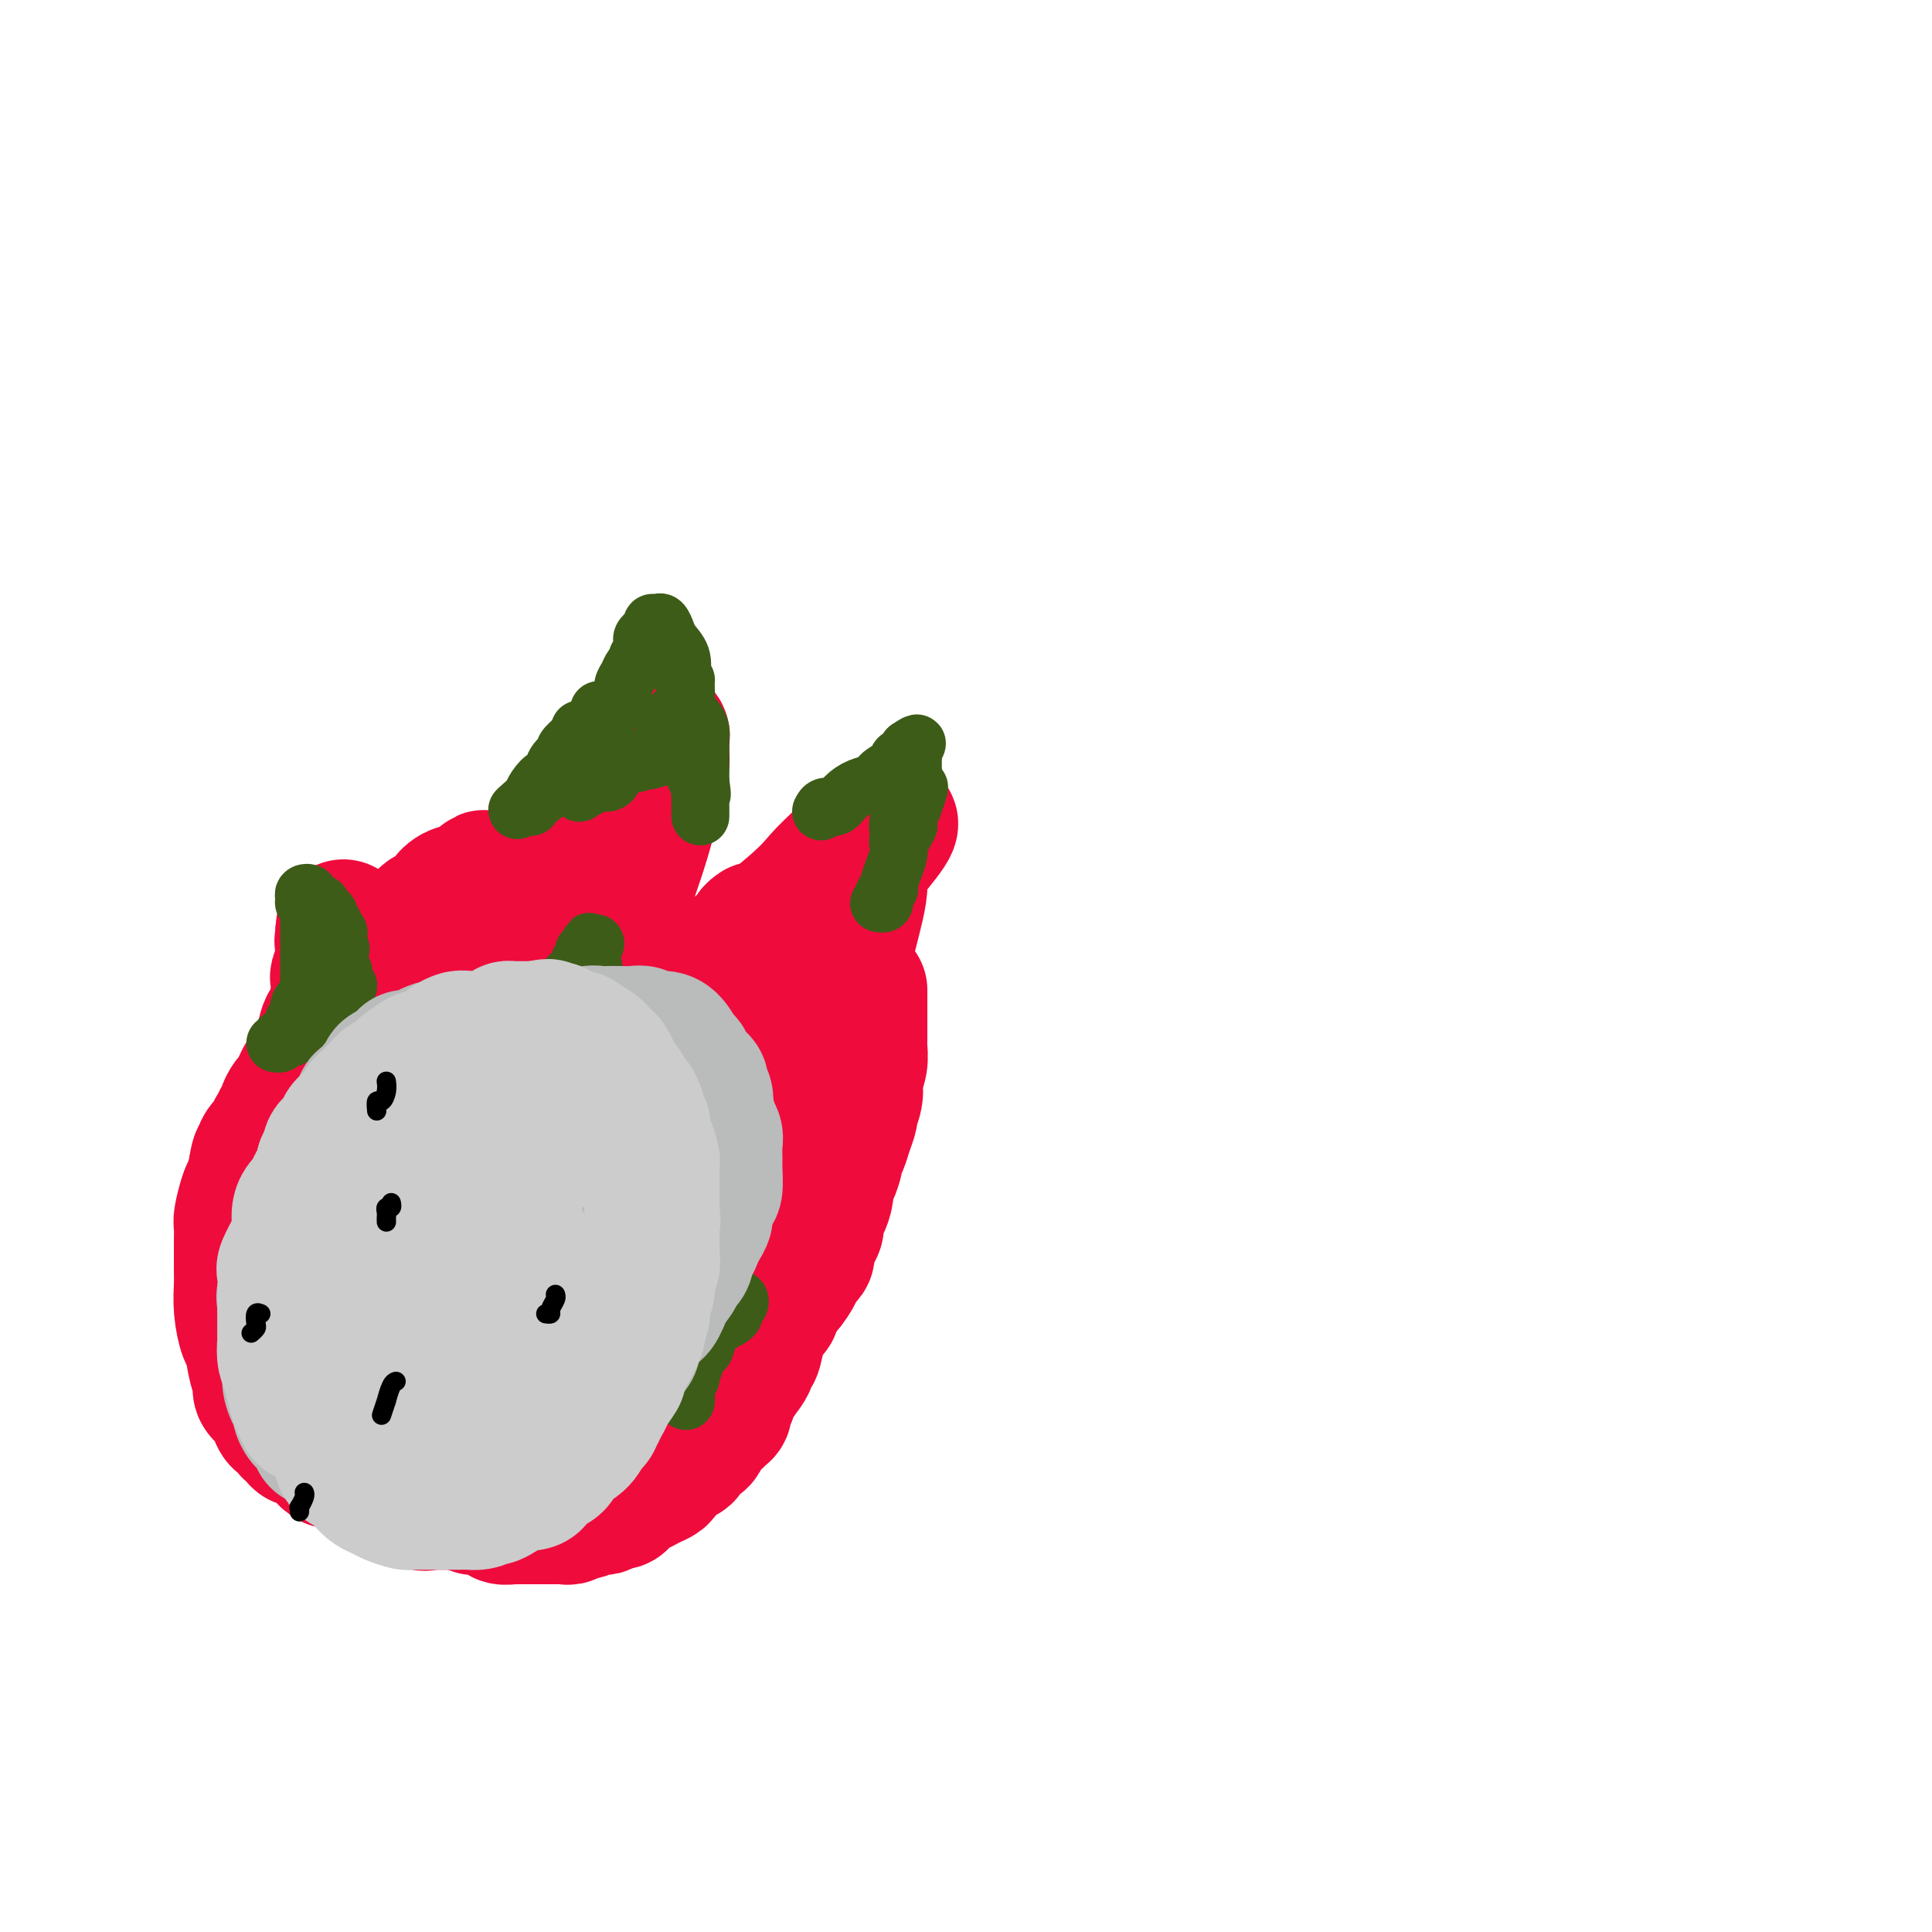 <svg viewBox='0 0 400 400' version='1.1' xmlns='http://www.w3.org/2000/svg' xmlns:xlink='http://www.w3.org/1999/xlink'><g fill='none' stroke='#F00B3D' stroke-width='4' stroke-linecap='round' stroke-linejoin='round'><path d='M74,277c-0.967,-1.240 -1.934,-2.480 -3,-5c-1.066,-2.520 -2.230,-6.320 -4,-13c-1.770,-6.680 -4.146,-16.238 -5,-20c-0.854,-3.762 -0.185,-1.726 0,-2c0.185,-0.274 -0.115,-2.858 0,-5c0.115,-2.142 0.645,-3.840 1,-5c0.355,-1.160 0.534,-1.780 1,-3c0.466,-1.220 1.218,-3.038 2,-5c0.782,-1.962 1.595,-4.068 2,-5c0.405,-0.932 0.401,-0.691 1,-2c0.599,-1.309 1.800,-4.168 3,-6c1.200,-1.832 2.399,-2.638 3,-3c0.601,-0.362 0.605,-0.279 1,-1c0.395,-0.721 1.180,-2.246 2,-3c0.820,-0.754 1.673,-0.737 2,-1c0.327,-0.263 0.126,-0.806 0,-1c-0.126,-0.194 -0.177,-0.038 0,0c0.177,0.038 0.584,-0.041 1,0c0.416,0.041 0.843,0.203 1,0c0.157,-0.203 0.045,-0.772 0,-1c-0.045,-0.228 -0.022,-0.114 0,0'/></g>
<g fill='none' stroke='#F00B3D' stroke-width='28' stroke-linecap='round' stroke-linejoin='round'><path d='M118,272c-0.747,0.262 -1.493,0.523 -2,1c-0.507,0.477 -0.774,1.168 -2,2c-1.226,0.832 -3.410,1.805 -5,3c-1.590,1.195 -2.587,2.611 -3,3c-0.413,0.389 -0.243,-0.250 -1,0c-0.757,0.250 -2.440,1.387 -3,2c-0.560,0.613 0.004,0.700 0,1c-0.004,0.300 -0.576,0.812 -1,1c-0.424,0.188 -0.699,0.051 -1,0c-0.301,-0.051 -0.628,-0.015 -1,0c-0.372,0.015 -0.789,0.010 -1,0c-0.211,-0.010 -0.216,-0.023 -1,0c-0.784,0.023 -2.346,0.083 -3,0c-0.654,-0.083 -0.401,-0.309 -1,-1c-0.599,-0.691 -2.049,-1.846 -3,-3c-0.951,-1.154 -1.404,-2.306 -2,-3c-0.596,-0.694 -1.335,-0.928 -2,-2c-0.665,-1.072 -1.256,-2.981 -2,-5c-0.744,-2.019 -1.641,-4.148 -2,-6c-0.359,-1.852 -0.179,-3.426 0,-5'/><path d='M82,260c-0.843,-3.548 -0.951,-4.418 -1,-6c-0.049,-1.582 -0.039,-3.877 0,-6c0.039,-2.123 0.108,-4.076 0,-5c-0.108,-0.924 -0.391,-0.820 0,-2c0.391,-1.180 1.457,-3.645 2,-6c0.543,-2.355 0.564,-4.601 1,-6c0.436,-1.399 1.287,-1.951 2,-3c0.713,-1.049 1.287,-2.595 2,-4c0.713,-1.405 1.563,-2.668 2,-3c0.437,-0.332 0.461,0.266 1,0c0.539,-0.266 1.594,-1.396 2,-2c0.406,-0.604 0.161,-0.683 0,-1c-0.161,-0.317 -0.240,-0.873 0,-1c0.240,-0.127 0.799,0.175 1,0c0.201,-0.175 0.044,-0.828 0,-1c-0.044,-0.172 0.026,0.135 0,1c-0.026,0.865 -0.147,2.286 -1,4c-0.853,1.714 -2.438,3.719 -6,12c-3.562,8.281 -9.102,22.838 -12,30c-2.898,7.162 -3.155,6.929 -4,9c-0.845,2.071 -2.279,6.444 -3,9c-0.721,2.556 -0.729,3.293 -1,4c-0.271,0.707 -0.804,1.383 -1,2c-0.196,0.617 -0.056,1.176 0,2c0.056,0.824 0.028,1.912 0,3'/><path d='M66,290c-4.332,11.712 -1.161,2.992 0,0c1.161,-2.992 0.311,-0.256 0,1c-0.311,1.256 -0.083,1.031 0,1c0.083,-0.031 0.020,0.131 0,0c-0.020,-0.131 0.001,-0.556 0,-1c-0.001,-0.444 -0.025,-0.906 0,-2c0.025,-1.094 0.101,-2.819 0,-8c-0.101,-5.181 -0.377,-13.817 0,-21c0.377,-7.183 1.406,-12.914 2,-16c0.594,-3.086 0.751,-3.526 1,-5c0.249,-1.474 0.590,-3.983 1,-7c0.410,-3.017 0.888,-6.542 1,-8c0.112,-1.458 -0.141,-0.848 0,-2c0.141,-1.152 0.678,-4.067 1,-6c0.322,-1.933 0.429,-2.886 1,-4c0.571,-1.114 1.606,-2.389 2,-3c0.394,-0.611 0.147,-0.558 0,-1c-0.147,-0.442 -0.194,-1.380 0,-2c0.194,-0.620 0.630,-0.923 1,-1c0.370,-0.077 0.674,0.070 1,0c0.326,-0.070 0.675,-0.359 1,-1c0.325,-0.641 0.626,-1.634 1,-2c0.374,-0.366 0.821,-0.105 1,0c0.179,0.105 0.089,0.052 0,0'/><path d='M80,202c1.333,-2.333 0.667,-1.167 0,0'/><path d='M80,202c0.083,-0.209 0.166,-0.419 0,2c-0.166,2.419 -0.580,7.466 -1,10c-0.420,2.534 -0.845,2.557 -1,4c-0.155,1.443 -0.042,4.308 0,6c0.042,1.692 0.011,2.210 0,3c-0.011,0.790 -0.003,1.851 0,3c0.003,1.149 0.001,2.387 0,3c-0.001,0.613 -0.000,0.603 0,1c0.000,0.397 0.000,1.202 0,2c-0.000,0.798 -0.000,1.588 0,2c0.000,0.412 0.000,0.444 0,1c-0.000,0.556 -0.000,1.634 0,3c0.000,1.366 0.000,3.020 0,4c-0.000,0.980 -0.000,1.288 0,2c0.000,0.712 0.000,1.830 0,3c-0.000,1.170 -0.000,2.394 0,3c0.000,0.606 0.000,0.596 0,1c-0.000,0.404 -0.000,1.222 0,2c0.000,0.778 0.000,1.517 0,2c-0.000,0.483 -0.000,0.709 0,1c0.000,0.291 0.000,0.645 0,1'/><path d='M78,261c-0.552,9.466 -0.931,3.632 -1,2c-0.069,-1.632 0.174,0.939 0,2c-0.174,1.061 -0.765,0.613 -1,1c-0.235,0.387 -0.116,1.610 0,2c0.116,0.390 0.228,-0.053 0,0c-0.228,0.053 -0.796,0.602 -1,1c-0.204,0.398 -0.044,0.646 0,1c0.044,0.354 -0.030,0.813 0,1c0.030,0.187 0.162,0.103 0,0c-0.162,-0.103 -0.617,-0.224 -1,0c-0.383,0.224 -0.694,0.792 -1,1c-0.306,0.208 -0.607,0.056 -1,0c-0.393,-0.056 -0.877,-0.016 -1,0c-0.123,0.016 0.117,0.007 0,0c-0.117,-0.007 -0.589,-0.012 -1,0c-0.411,0.012 -0.759,0.041 -1,0c-0.241,-0.041 -0.375,-0.152 -1,-1c-0.625,-0.848 -1.740,-2.434 -2,-3c-0.260,-0.566 0.337,-0.113 0,-1c-0.337,-0.887 -1.607,-3.114 -2,-4c-0.393,-0.886 0.091,-0.431 0,-1c-0.091,-0.569 -0.756,-2.163 -1,-4c-0.244,-1.837 -0.065,-3.919 0,-5c0.065,-1.081 0.017,-1.163 0,-2c-0.017,-0.837 -0.005,-2.429 0,-4c0.005,-1.571 0.001,-3.122 0,-4c-0.001,-0.878 -0.000,-1.082 0,-2c0.000,-0.918 0.000,-2.548 0,-4c-0.000,-1.452 -0.000,-2.726 0,-4'/><path d='M63,233c0.029,-3.884 0.101,-1.094 0,-1c-0.101,0.094 -0.374,-2.507 0,-4c0.374,-1.493 1.395,-1.877 2,-3c0.605,-1.123 0.792,-2.986 1,-4c0.208,-1.014 0.436,-1.179 1,-2c0.564,-0.821 1.464,-2.299 2,-3c0.536,-0.701 0.707,-0.625 1,-1c0.293,-0.375 0.706,-1.201 1,-2c0.294,-0.799 0.468,-1.570 1,-2c0.532,-0.430 1.423,-0.519 2,-1c0.577,-0.481 0.840,-1.354 1,-2c0.160,-0.646 0.217,-1.065 1,-2c0.783,-0.935 2.294,-2.386 3,-3c0.706,-0.614 0.608,-0.393 1,-1c0.392,-0.607 1.272,-2.044 2,-3c0.728,-0.956 1.302,-1.431 2,-2c0.698,-0.569 1.521,-1.233 2,-2c0.479,-0.767 0.615,-1.638 1,-2c0.385,-0.362 1.020,-0.215 2,-1c0.980,-0.785 2.304,-2.502 3,-3c0.696,-0.498 0.765,0.221 1,0c0.235,-0.221 0.637,-1.383 1,-2c0.363,-0.617 0.689,-0.687 1,-1c0.311,-0.313 0.609,-0.867 1,-1c0.391,-0.133 0.874,0.157 1,0c0.126,-0.157 -0.107,-0.759 0,-1c0.107,-0.241 0.553,-0.120 1,0'/><path d='M98,184c4.249,-4.489 1.371,-1.211 0,0c-1.371,1.211 -1.235,0.356 -1,0c0.235,-0.356 0.569,-0.214 0,0c-0.569,0.214 -2.040,0.500 -3,1c-0.960,0.500 -1.409,1.214 -2,2c-0.591,0.786 -1.326,1.645 -2,2c-0.674,0.355 -1.288,0.207 -2,1c-0.712,0.793 -1.520,2.527 -2,3c-0.480,0.473 -0.630,-0.314 -1,0c-0.370,0.314 -0.959,1.727 -2,3c-1.041,1.273 -2.535,2.404 -3,3c-0.465,0.596 0.100,0.658 0,1c-0.100,0.342 -0.863,0.964 -2,2c-1.137,1.036 -2.648,2.485 -3,3c-0.352,0.515 0.453,0.097 0,1c-0.453,0.903 -2.166,3.126 -3,4c-0.834,0.874 -0.788,0.398 -1,1c-0.212,0.602 -0.681,2.282 -1,3c-0.319,0.718 -0.488,0.473 -1,1c-0.512,0.527 -1.367,1.826 -2,3c-0.633,1.174 -1.045,2.224 -1,3c0.045,0.776 0.545,1.277 0,2c-0.545,0.723 -2.136,1.668 -3,3c-0.864,1.332 -1.002,3.051 -1,4c0.002,0.949 0.143,1.128 0,2c-0.143,0.872 -0.572,2.436 -1,4'/><path d='M61,236c-2.348,5.978 -1.218,5.423 -1,6c0.218,0.577 -0.478,2.287 -1,4c-0.522,1.713 -0.872,3.429 -1,5c-0.128,1.571 -0.034,2.997 0,4c0.034,1.003 0.009,1.583 0,2c-0.009,0.417 -0.004,0.672 0,1c0.004,0.328 0.005,0.730 0,1c-0.005,0.270 -0.016,0.409 0,1c0.016,0.591 0.059,1.636 0,2c-0.059,0.364 -0.218,0.047 0,1c0.218,0.953 0.815,3.174 1,4c0.185,0.826 -0.042,0.256 0,1c0.042,0.744 0.354,2.803 1,4c0.646,1.197 1.626,1.534 2,2c0.374,0.466 0.141,1.062 0,2c-0.141,0.938 -0.192,2.219 0,3c0.192,0.781 0.626,1.064 1,2c0.374,0.936 0.688,2.527 1,3c0.312,0.473 0.621,-0.173 1,0c0.379,0.173 0.827,1.163 1,2c0.173,0.837 0.070,1.520 0,2c-0.070,0.480 -0.107,0.758 0,1c0.107,0.242 0.359,0.450 1,1c0.641,0.550 1.673,1.443 2,2c0.327,0.557 -0.050,0.778 0,1c0.050,0.222 0.529,0.444 1,1c0.471,0.556 0.936,1.447 1,2c0.064,0.553 -0.271,0.767 0,1c0.271,0.233 1.150,0.486 2,1c0.850,0.514 1.671,1.290 2,2c0.329,0.710 0.164,1.355 0,2'/><path d='M75,302c2.668,4.835 1.839,1.922 2,1c0.161,-0.922 1.311,0.145 2,1c0.689,0.855 0.917,1.497 1,2c0.083,0.503 0.022,0.866 0,1c-0.022,0.134 -0.006,0.038 0,0c0.006,-0.038 0.003,-0.019 0,0'/><path d='M80,307c0.101,-0.243 0.202,-0.486 1,0c0.798,0.486 2.292,1.699 3,2c0.708,0.301 0.630,-0.312 1,0c0.370,0.312 1.188,1.548 2,2c0.812,0.452 1.618,0.121 2,0c0.382,-0.121 0.342,-0.032 1,0c0.658,0.032 2.016,0.009 3,0c0.984,-0.009 1.595,-0.002 2,0c0.405,0.002 0.603,-0.001 1,0c0.397,0.001 0.993,0.007 2,0c1.007,-0.007 2.424,-0.025 3,0c0.576,0.025 0.309,0.094 1,0c0.691,-0.094 2.338,-0.353 3,-1c0.662,-0.647 0.337,-1.684 1,-2c0.663,-0.316 2.312,0.088 3,0c0.688,-0.088 0.414,-0.667 1,-1c0.586,-0.333 2.033,-0.419 3,-1c0.967,-0.581 1.453,-1.656 2,-2c0.547,-0.344 1.156,0.045 2,0c0.844,-0.045 1.922,-0.522 3,-1'/><path d='M120,303c3.000,-1.653 0.998,-1.786 1,-2c0.002,-0.214 2.006,-0.510 3,-1c0.994,-0.490 0.976,-1.173 2,-2c1.024,-0.827 3.090,-1.798 4,-2c0.910,-0.202 0.663,0.363 1,0c0.337,-0.363 1.259,-1.655 2,-2c0.741,-0.345 1.303,0.258 2,0c0.697,-0.258 1.530,-1.378 2,-2c0.470,-0.622 0.578,-0.748 1,-1c0.422,-0.252 1.160,-0.632 2,-1c0.840,-0.368 1.783,-0.725 2,-1c0.217,-0.275 -0.293,-0.469 0,-1c0.293,-0.531 1.388,-1.398 2,-2c0.612,-0.602 0.741,-0.940 1,-1c0.259,-0.060 0.647,0.157 1,0c0.353,-0.157 0.672,-0.690 1,-1c0.328,-0.310 0.666,-0.398 1,-1c0.334,-0.602 0.666,-1.719 1,-2c0.334,-0.281 0.672,0.274 1,0c0.328,-0.274 0.647,-1.378 1,-2c0.353,-0.622 0.739,-0.762 1,-1c0.261,-0.238 0.398,-0.575 1,-1c0.602,-0.425 1.670,-0.939 2,-1c0.330,-0.061 -0.079,0.330 0,0c0.079,-0.330 0.646,-1.383 1,-2c0.354,-0.617 0.494,-0.799 1,-1c0.506,-0.201 1.379,-0.421 2,-1c0.621,-0.579 0.991,-1.516 1,-2c0.009,-0.484 -0.344,-0.515 0,-1c0.344,-0.485 1.384,-1.424 2,-2c0.616,-0.576 0.808,-0.788 1,-1'/><path d='M163,266c2.674,-3.435 1.360,-3.021 1,-3c-0.360,0.021 0.233,-0.350 1,-1c0.767,-0.650 1.707,-1.578 2,-2c0.293,-0.422 -0.062,-0.339 0,-1c0.062,-0.661 0.543,-2.068 1,-3c0.457,-0.932 0.892,-1.391 1,-2c0.108,-0.609 -0.112,-1.369 0,-2c0.112,-0.631 0.556,-1.132 1,-2c0.444,-0.868 0.889,-2.102 1,-3c0.111,-0.898 -0.111,-1.461 0,-2c0.111,-0.539 0.554,-1.053 1,-2c0.446,-0.947 0.894,-2.328 1,-3c0.106,-0.672 -0.130,-0.637 0,-1c0.130,-0.363 0.627,-1.125 1,-2c0.373,-0.875 0.622,-1.863 1,-3c0.378,-1.137 0.885,-2.421 1,-3c0.115,-0.579 -0.162,-0.451 0,-1c0.162,-0.549 0.761,-1.775 1,-3c0.239,-1.225 0.117,-2.448 0,-3c-0.117,-0.552 -0.227,-0.434 0,-1c0.227,-0.566 0.793,-1.818 1,-3c0.207,-1.182 0.055,-2.295 0,-3c-0.055,-0.705 -0.015,-1.002 0,-2c0.015,-0.998 0.004,-2.698 0,-4c-0.004,-1.302 -0.001,-2.205 0,-3c0.001,-0.795 0.000,-1.483 0,-2c-0.000,-0.517 -0.000,-0.862 0,-1c0.000,-0.138 0.000,-0.069 0,0'/><path d='M100,200c-0.198,-0.445 -0.397,-0.890 -1,-1c-0.603,-0.110 -1.611,0.114 -2,0c-0.389,-0.114 -0.160,-0.567 0,-1c0.160,-0.433 0.249,-0.847 0,-1c-0.249,-0.153 -0.837,-0.044 -1,0c-0.163,0.044 0.100,0.023 0,0c-0.100,-0.023 -0.563,-0.048 -1,0c-0.437,0.048 -0.847,0.167 -1,0c-0.153,-0.167 -0.050,-0.621 0,-1c0.050,-0.379 0.048,-0.683 0,-1c-0.048,-0.317 -0.143,-0.649 0,-1c0.143,-0.351 0.523,-0.723 1,-1c0.477,-0.277 1.052,-0.459 2,-1c0.948,-0.541 2.271,-1.440 3,-2c0.729,-0.560 0.865,-0.780 1,-1'/><path d='M101,189c1.413,-1.069 1.446,-1.240 2,-2c0.554,-0.760 1.628,-2.109 3,-3c1.372,-0.891 3.040,-1.323 4,-2c0.960,-0.677 1.211,-1.598 2,-2c0.789,-0.402 2.117,-0.284 3,-1c0.883,-0.716 1.322,-2.267 2,-3c0.678,-0.733 1.596,-0.647 2,-1c0.404,-0.353 0.295,-1.146 1,-2c0.705,-0.854 2.225,-1.768 3,-2c0.775,-0.232 0.803,0.218 1,0c0.197,-0.218 0.561,-1.105 1,-2c0.439,-0.895 0.954,-1.798 1,-2c0.046,-0.202 -0.376,0.296 0,0c0.376,-0.296 1.550,-1.386 2,-2c0.450,-0.614 0.177,-0.752 0,-1c-0.177,-0.248 -0.257,-0.605 0,-1c0.257,-0.395 0.853,-0.828 1,-1c0.147,-0.172 -0.153,-0.084 0,0c0.153,0.084 0.759,0.163 1,0c0.241,-0.163 0.116,-0.569 0,-1c-0.116,-0.431 -0.225,-0.886 0,-1c0.225,-0.114 0.782,0.114 1,0c0.218,-0.114 0.097,-0.569 0,-1c-0.097,-0.431 -0.171,-0.837 0,-1c0.171,-0.163 0.585,-0.081 1,0'/><path d='M132,158c2.868,-3.525 1.538,-1.838 1,-1c-0.538,0.838 -0.284,0.828 0,0c0.284,-0.828 0.597,-2.474 1,-3c0.403,-0.526 0.896,0.068 1,0c0.104,-0.068 -0.182,-0.798 0,-1c0.182,-0.202 0.834,0.125 1,0c0.166,-0.125 -0.152,-0.704 0,-1c0.152,-0.296 0.773,-0.311 1,0c0.227,0.311 0.058,0.948 0,1c-0.058,0.052 -0.006,-0.483 0,0c0.006,0.483 -0.035,1.982 0,3c0.035,1.018 0.147,1.553 0,2c-0.147,0.447 -0.553,0.805 -1,2c-0.447,1.195 -0.935,3.226 -1,4c-0.065,0.774 0.295,0.289 0,2c-0.295,1.711 -1.243,5.617 -3,11c-1.757,5.383 -4.323,12.242 -7,20c-2.677,7.758 -5.466,16.414 -7,20c-1.534,3.586 -1.814,2.100 -2,3c-0.186,0.900 -0.278,4.186 -1,6c-0.722,1.814 -2.075,2.157 -3,3c-0.925,0.843 -1.423,2.185 -2,3c-0.577,0.815 -1.232,1.104 -2,2c-0.768,0.896 -1.648,2.399 -2,3c-0.352,0.601 -0.176,0.301 0,0'/><path d='M106,237c-1.515,1.824 -0.801,0.885 -1,1c-0.199,0.115 -1.311,1.284 -2,2c-0.689,0.716 -0.954,0.981 -1,1c-0.046,0.019 0.127,-0.206 0,0c-0.127,0.206 -0.555,0.843 -1,1c-0.445,0.157 -0.908,-0.166 -1,0c-0.092,0.166 0.185,0.822 0,1c-0.185,0.178 -0.834,-0.122 -1,0c-0.166,0.122 0.149,0.667 0,1c-0.149,0.333 -0.762,0.455 -1,0c-0.238,-0.455 -0.099,-1.487 0,-2c0.099,-0.513 0.159,-0.507 1,-1c0.841,-0.493 2.464,-1.487 4,-4c1.536,-2.513 2.986,-6.547 4,-9c1.014,-2.453 1.592,-3.325 2,-4c0.408,-0.675 0.645,-1.151 1,-2c0.355,-0.849 0.827,-2.069 1,-3c0.173,-0.931 0.046,-1.571 0,-2c-0.046,-0.429 -0.012,-0.645 0,-1c0.012,-0.355 0.003,-0.849 0,-1c-0.003,-0.151 -0.001,0.042 0,0c0.001,-0.042 0.000,-0.319 0,0c-0.000,0.319 -0.000,1.234 0,2c0.000,0.766 0.000,1.383 0,2'/><path d='M111,219c-0.001,1.789 -0.002,4.763 0,6c0.002,1.237 0.007,0.737 0,1c-0.007,0.263 -0.026,1.288 0,2c0.026,0.712 0.097,1.111 0,1c-0.097,-0.111 -0.362,-0.731 0,-1c0.362,-0.269 1.352,-0.187 3,-1c1.648,-0.813 3.953,-2.522 6,-4c2.047,-1.478 3.835,-2.727 5,-4c1.165,-1.273 1.708,-2.571 3,-4c1.292,-1.429 3.334,-2.989 5,-4c1.666,-1.011 2.956,-1.472 4,-2c1.044,-0.528 1.842,-1.124 3,-2c1.158,-0.876 2.678,-2.031 4,-3c1.322,-0.969 2.448,-1.752 3,-2c0.552,-0.248 0.529,0.039 1,0c0.471,-0.039 1.435,-0.406 2,-1c0.565,-0.594 0.729,-1.417 1,-2c0.271,-0.583 0.647,-0.926 1,-1c0.353,-0.074 0.682,0.121 1,0c0.318,-0.121 0.625,-0.557 1,-1c0.375,-0.443 0.819,-0.892 1,-1c0.181,-0.108 0.100,0.126 0,0c-0.100,-0.126 -0.219,-0.611 0,-1c0.219,-0.389 0.777,-0.683 1,-1c0.223,-0.317 0.112,-0.659 0,-1'/><path d='M156,193c1.230,-1.315 1.303,-0.602 1,0c-0.303,0.602 -0.984,1.093 -5,4c-4.016,2.907 -11.366,8.229 -15,11c-3.634,2.771 -3.552,2.991 -4,3c-0.448,0.009 -1.427,-0.194 -2,0c-0.573,0.194 -0.742,0.783 -1,1c-0.258,0.217 -0.606,0.061 -1,0c-0.394,-0.061 -0.835,-0.028 -1,0c-0.165,0.028 -0.053,0.052 0,0c0.053,-0.052 0.047,-0.180 0,0c-0.047,0.180 -0.134,0.667 3,-1c3.134,-1.667 9.489,-5.488 16,-10c6.511,-4.512 13.179,-9.715 17,-13c3.821,-3.285 4.796,-4.652 6,-6c1.204,-1.348 2.637,-2.675 4,-4c1.363,-1.325 2.656,-2.646 3,-3c0.344,-0.354 -0.262,0.258 0,0c0.262,-0.258 1.391,-1.387 2,-2c0.609,-0.613 0.699,-0.711 1,-1c0.301,-0.289 0.812,-0.770 1,-1c0.188,-0.230 0.054,-0.209 0,0c-0.054,0.209 -0.027,0.604 0,1'/><path d='M181,172c7.472,-5.003 0.653,2.491 -2,6c-2.653,3.509 -1.141,3.034 -1,5c0.141,1.966 -1.090,6.372 -2,10c-0.910,3.628 -1.501,6.477 -2,8c-0.499,1.523 -0.907,1.722 -1,3c-0.093,1.278 0.130,3.637 0,5c-0.130,1.363 -0.613,1.731 -1,2c-0.387,0.269 -0.677,0.439 -1,1c-0.323,0.561 -0.678,1.513 -1,2c-0.322,0.487 -0.612,0.509 -1,1c-0.388,0.491 -0.873,1.452 -1,2c-0.127,0.548 0.106,0.682 0,1c-0.106,0.318 -0.550,0.818 -1,1c-0.450,0.182 -0.905,0.046 -1,0c-0.095,-0.046 0.172,-0.001 0,0c-0.172,0.001 -0.782,-0.041 -1,0c-0.218,0.041 -0.044,0.165 0,0c0.044,-0.165 -0.041,-0.619 0,-1c0.041,-0.381 0.207,-0.690 0,-1c-0.207,-0.310 -0.786,-0.622 -1,-1c-0.214,-0.378 -0.061,-0.822 0,-1c0.061,-0.178 0.031,-0.089 0,0'/><path d='M164,215c-0.330,-0.865 -0.656,-1.027 -3,0c-2.344,1.027 -6.706,3.244 -10,6c-3.294,2.756 -5.519,6.052 -12,13c-6.481,6.948 -17.219,17.549 -24,24c-6.781,6.451 -9.605,8.751 -11,10c-1.395,1.249 -1.361,1.448 -2,2c-0.639,0.552 -1.949,1.458 -3,2c-1.051,0.542 -1.841,0.719 -2,1c-0.159,0.281 0.312,0.666 0,1c-0.312,0.334 -1.407,0.618 -2,1c-0.593,0.382 -0.683,0.863 -1,1c-0.317,0.137 -0.859,-0.070 -1,0c-0.141,0.070 0.121,0.415 0,1c-0.121,0.585 -0.624,1.408 -1,2c-0.376,0.592 -0.624,0.953 -1,1c-0.376,0.047 -0.879,-0.221 -1,0c-0.121,0.221 0.139,0.932 0,1c-0.139,0.068 -0.677,-0.506 -1,0c-0.323,0.506 -0.429,2.091 4,0c4.429,-2.091 13.395,-7.859 20,-12c6.605,-4.141 10.849,-6.654 13,-8c2.151,-1.346 2.208,-1.526 3,-2c0.792,-0.474 2.320,-1.244 3,-2c0.680,-0.756 0.511,-1.498 1,-2c0.489,-0.502 1.636,-0.763 2,-1c0.364,-0.237 -0.056,-0.448 0,-1c0.056,-0.552 0.587,-1.443 1,-2c0.413,-0.557 0.706,-0.778 1,-1'/><path d='M137,250c1.819,-2.030 0.866,-1.604 1,-2c0.134,-0.396 1.356,-1.613 2,-2c0.644,-0.387 0.712,0.055 1,0c0.288,-0.055 0.798,-0.607 1,-1c0.202,-0.393 0.096,-0.627 0,-1c-0.096,-0.373 -0.183,-0.883 0,-1c0.183,-0.117 0.637,0.161 1,0c0.363,-0.161 0.635,-0.761 1,-1c0.365,-0.239 0.823,-0.116 1,0c0.177,0.116 0.073,0.224 0,1c-0.073,0.776 -0.113,2.221 0,3c0.113,0.779 0.381,0.891 0,3c-0.381,2.109 -1.412,6.213 -2,8c-0.588,1.787 -0.735,1.257 -1,2c-0.265,0.743 -0.648,2.759 -1,4c-0.352,1.241 -0.672,1.709 -1,2c-0.328,0.291 -0.664,0.407 -1,1c-0.336,0.593 -0.671,1.664 -1,2c-0.329,0.336 -0.653,-0.063 -1,0c-0.347,0.063 -0.717,0.589 -1,1c-0.283,0.411 -0.479,0.707 -1,1c-0.521,0.293 -1.366,0.582 -2,1c-0.634,0.418 -1.057,0.965 -2,2c-0.943,1.035 -2.405,2.556 -3,3c-0.595,0.444 -0.325,-0.190 -1,0c-0.675,0.190 -2.297,1.205 -3,2c-0.703,0.795 -0.487,1.370 -1,2c-0.513,0.630 -1.757,1.315 -3,2'/><path d='M120,282c-3.828,3.356 -2.898,2.246 -3,2c-0.102,-0.246 -1.236,0.372 -2,1c-0.764,0.628 -1.159,1.268 -2,2c-0.841,0.732 -2.127,1.558 -3,2c-0.873,0.442 -1.332,0.500 -2,1c-0.668,0.500 -1.544,1.443 -2,2c-0.456,0.557 -0.493,0.728 -1,1c-0.507,0.272 -1.484,0.646 -2,1c-0.516,0.354 -0.570,0.687 -1,1c-0.430,0.313 -1.237,0.606 -2,1c-0.763,0.394 -1.482,0.889 -2,1c-0.518,0.111 -0.834,-0.163 -1,0c-0.166,0.163 -0.181,0.762 -1,1c-0.819,0.238 -2.443,0.116 -3,0c-0.557,-0.116 -0.046,-0.224 0,0c0.046,0.224 -0.373,0.782 -1,1c-0.627,0.218 -1.463,0.097 -2,0c-0.537,-0.097 -0.777,-0.171 -1,0c-0.223,0.171 -0.431,0.585 -1,1c-0.569,0.415 -1.499,0.829 -2,1c-0.501,0.171 -0.572,0.098 -1,0c-0.428,-0.098 -1.213,-0.223 -2,0c-0.787,0.223 -1.577,0.792 -2,1c-0.423,0.208 -0.481,0.056 -1,0c-0.519,-0.056 -1.501,-0.015 -2,0c-0.499,0.015 -0.515,0.004 -1,0c-0.485,-0.004 -1.439,-0.001 -2,0c-0.561,0.001 -0.728,0.000 -1,0c-0.272,-0.000 -0.650,-0.000 -1,0c-0.350,0.000 -0.671,0.000 -1,0c-0.329,-0.000 -0.664,-0.000 -1,0'/><path d='M71,302c-4.604,0.900 -1.615,0.151 -1,0c0.615,-0.151 -1.143,0.295 -2,0c-0.857,-0.295 -0.812,-1.332 -1,-2c-0.188,-0.668 -0.610,-0.966 -1,-1c-0.390,-0.034 -0.749,0.197 -1,0c-0.251,-0.197 -0.396,-0.821 -1,-1c-0.604,-0.179 -1.667,0.088 -2,0c-0.333,-0.088 0.066,-0.530 0,-1c-0.066,-0.470 -0.595,-0.969 -1,-1c-0.405,-0.031 -0.685,0.406 -1,0c-0.315,-0.406 -0.667,-1.656 -1,-2c-0.333,-0.344 -0.649,0.217 -1,0c-0.351,-0.217 -0.738,-1.214 -1,-2c-0.262,-0.786 -0.399,-1.363 -1,-2c-0.601,-0.637 -1.666,-1.333 -2,-2c-0.334,-0.667 0.065,-1.303 0,-2c-0.065,-0.697 -0.592,-1.453 -1,-3c-0.408,-1.547 -0.698,-3.884 -1,-5c-0.302,-1.116 -0.617,-1.012 -1,-2c-0.383,-0.988 -0.835,-3.068 -1,-5c-0.165,-1.932 -0.044,-3.715 0,-5c0.044,-1.285 0.011,-2.071 0,-3c-0.011,-0.929 0.000,-1.999 0,-3c-0.000,-1.001 -0.011,-1.932 0,-3c0.011,-1.068 0.045,-2.274 0,-3c-0.045,-0.726 -0.170,-0.974 0,-2c0.170,-1.026 0.633,-2.832 1,-4c0.367,-1.168 0.637,-1.699 1,-2c0.363,-0.301 0.818,-0.372 1,-1c0.182,-0.628 0.091,-1.814 0,-3'/><path d='M53,242c0.704,-4.620 0.963,-1.672 1,-1c0.037,0.672 -0.147,-0.934 0,-2c0.147,-1.066 0.627,-1.591 1,-2c0.373,-0.409 0.640,-0.702 1,-1c0.360,-0.298 0.815,-0.601 1,-1c0.185,-0.399 0.101,-0.894 0,-1c-0.101,-0.106 -0.219,0.179 0,0c0.219,-0.179 0.776,-0.820 1,-1c0.224,-0.180 0.116,0.103 0,0c-0.116,-0.103 -0.238,-0.590 0,-1c0.238,-0.410 0.837,-0.743 1,-1c0.163,-0.257 -0.111,-0.440 0,-1c0.111,-0.560 0.607,-1.498 1,-2c0.393,-0.502 0.683,-0.568 1,-1c0.317,-0.432 0.662,-1.232 1,-2c0.338,-0.768 0.668,-1.505 1,-2c0.332,-0.495 0.666,-0.747 1,-1'/><path d='M64,222c2.188,-3.196 2.159,-1.186 2,-1c-0.159,0.186 -0.446,-1.453 0,-2c0.446,-0.547 1.626,-0.001 2,0c0.374,0.001 -0.057,-0.542 0,-1c0.057,-0.458 0.603,-0.829 1,-1c0.397,-0.171 0.645,-0.141 1,0c0.355,0.141 0.818,0.393 1,0c0.182,-0.393 0.083,-1.433 0,-1c-0.083,0.433 -0.150,2.337 0,3c0.150,0.663 0.518,0.085 0,1c-0.518,0.915 -1.920,3.324 -3,5c-1.080,1.676 -1.837,2.621 -2,3c-0.163,0.379 0.269,0.194 0,1c-0.269,0.806 -1.239,2.604 -2,5c-0.761,2.396 -1.314,5.392 -2,8c-0.686,2.608 -1.504,4.830 -2,6c-0.496,1.170 -0.669,1.290 -1,2c-0.331,0.710 -0.821,2.010 -1,3c-0.179,0.990 -0.048,1.670 0,2c0.048,0.330 0.012,0.310 0,1c-0.012,0.690 0.001,2.090 0,3c-0.001,0.910 -0.014,1.330 0,2c0.014,0.670 0.055,1.589 0,2c-0.055,0.411 -0.205,0.315 0,1c0.205,0.685 0.766,2.153 1,3c0.234,0.847 0.140,1.074 0,1c-0.140,-0.074 -0.326,-0.450 0,0c0.326,0.450 1.163,1.725 2,3'/><path d='M61,271c0.703,2.980 0.962,1.431 1,1c0.038,-0.431 -0.145,0.258 0,1c0.145,0.742 0.619,1.538 1,2c0.381,0.462 0.670,0.590 1,1c0.330,0.410 0.700,1.103 1,2c0.300,0.897 0.529,1.998 1,3c0.471,1.002 1.183,1.903 2,3c0.817,1.097 1.740,2.388 2,3c0.260,0.612 -0.141,0.545 0,1c0.141,0.455 0.825,1.433 1,2c0.175,0.567 -0.161,0.725 0,1c0.161,0.275 0.817,0.668 1,1c0.183,0.332 -0.108,0.605 0,1c0.108,0.395 0.616,0.913 1,1c0.384,0.087 0.646,-0.257 1,0c0.354,0.257 0.802,1.116 1,2c0.198,0.884 0.147,1.795 0,2c-0.147,0.205 -0.390,-0.296 0,0c0.390,0.296 1.413,1.389 2,2c0.587,0.611 0.738,0.741 1,1c0.262,0.259 0.634,0.646 1,1c0.366,0.354 0.727,0.673 1,1c0.273,0.327 0.458,0.662 1,1c0.542,0.338 1.441,0.678 2,1c0.559,0.322 0.778,0.625 1,1c0.222,0.375 0.448,0.822 1,1c0.552,0.178 1.430,0.086 2,0c0.570,-0.086 0.833,-0.167 1,0c0.167,0.167 0.237,0.584 1,1c0.763,0.416 2.218,0.833 3,1c0.782,0.167 0.891,0.083 1,0'/><path d='M93,309c2.593,1.554 1.075,0.938 1,1c-0.075,0.062 1.293,0.801 2,1c0.707,0.199 0.753,-0.144 1,0c0.247,0.144 0.696,0.775 1,1c0.304,0.225 0.464,0.045 1,0c0.536,-0.045 1.448,0.044 2,0c0.552,-0.044 0.744,-0.222 1,0c0.256,0.222 0.574,0.844 1,1c0.426,0.156 0.958,-0.154 1,0c0.042,0.154 -0.407,0.773 0,1c0.407,0.227 1.670,0.061 2,0c0.330,-0.061 -0.273,-0.016 0,0c0.273,0.016 1.421,0.004 2,0c0.579,-0.004 0.588,-0.001 1,0c0.412,0.001 1.228,0.000 2,0c0.772,-0.000 1.501,0.001 2,0c0.499,-0.001 0.768,-0.004 1,0c0.232,0.004 0.428,0.016 1,0c0.572,-0.016 1.519,-0.061 2,0c0.481,0.061 0.496,0.226 1,0c0.504,-0.226 1.497,-0.844 2,-1c0.503,-0.156 0.515,0.151 1,0c0.485,-0.151 1.443,-0.758 2,-1c0.557,-0.242 0.711,-0.119 1,0c0.289,0.119 0.711,0.234 1,0c0.289,-0.234 0.444,-0.819 1,-1c0.556,-0.181 1.514,0.040 2,0c0.486,-0.040 0.501,-0.341 1,-1c0.499,-0.659 1.480,-1.678 2,-2c0.520,-0.322 0.577,0.051 1,0c0.423,-0.051 1.211,-0.525 2,-1'/><path d='M134,307c3.263,-1.411 2.921,-1.438 3,-2c0.079,-0.562 0.580,-1.660 1,-2c0.420,-0.340 0.760,0.076 1,0c0.240,-0.076 0.379,-0.646 1,-1c0.621,-0.354 1.725,-0.493 2,-1c0.275,-0.507 -0.277,-1.384 0,-2c0.277,-0.616 1.384,-0.973 2,-1c0.616,-0.027 0.742,0.277 1,0c0.258,-0.277 0.648,-1.134 1,-2c0.352,-0.866 0.668,-1.742 1,-2c0.332,-0.258 0.682,0.100 1,0c0.318,-0.100 0.605,-0.659 1,-1c0.395,-0.341 0.899,-0.464 1,-1c0.101,-0.536 -0.199,-1.486 0,-2c0.199,-0.514 0.898,-0.592 1,-1c0.102,-0.408 -0.394,-1.148 0,-2c0.394,-0.852 1.678,-1.818 2,-2c0.322,-0.182 -0.317,0.421 0,0c0.317,-0.421 1.591,-1.866 2,-3c0.409,-1.134 -0.045,-1.957 0,-2c0.045,-0.043 0.590,0.694 1,0c0.410,-0.694 0.684,-2.820 1,-4c0.316,-1.180 0.673,-1.416 1,-2c0.327,-0.584 0.622,-1.518 1,-2c0.378,-0.482 0.837,-0.513 1,-1c0.163,-0.487 0.030,-1.429 0,-2c-0.030,-0.571 0.045,-0.769 0,-1c-0.045,-0.231 -0.208,-0.495 0,-1c0.208,-0.505 0.787,-1.251 1,-2c0.213,-0.749 0.061,-1.500 0,-2c-0.061,-0.500 -0.030,-0.750 0,-1'/><path d='M161,262c1.868,-5.144 1.036,-3.005 1,-3c-0.036,0.005 0.722,-2.126 1,-3c0.278,-0.874 0.074,-0.493 0,-1c-0.074,-0.507 -0.020,-1.904 0,-3c0.020,-1.096 0.005,-1.893 0,-2c-0.005,-0.107 -0.001,0.475 0,0c0.001,-0.475 0.000,-2.009 0,-3c-0.000,-0.991 -0.000,-1.440 0,-2c0.000,-0.560 0.000,-1.231 0,-2c-0.000,-0.769 -0.000,-1.635 0,-2c0.000,-0.365 0.000,-0.230 0,-1c-0.000,-0.770 -0.000,-2.444 0,-3c0.000,-0.556 0.001,0.005 0,0c-0.001,-0.005 -0.004,-0.575 0,-1c0.004,-0.425 0.016,-0.706 0,-1c-0.016,-0.294 -0.061,-0.600 0,-1c0.061,-0.400 0.226,-0.895 0,-1c-0.226,-0.105 -0.844,0.178 -1,0c-0.156,-0.178 0.151,-0.818 0,-1c-0.151,-0.182 -0.759,0.095 -1,0c-0.241,-0.095 -0.116,-0.562 0,-1c0.116,-0.438 0.224,-0.849 0,-1c-0.224,-0.151 -0.778,-0.043 -1,0c-0.222,0.043 -0.111,0.022 0,0'/><path d='M58,233c0.599,-0.262 1.198,-0.524 2,-1c0.802,-0.476 1.808,-1.165 2,-2c0.192,-0.835 -0.430,-1.817 0,-3c0.430,-1.183 1.913,-2.568 3,-4c1.087,-1.432 1.780,-2.912 2,-4c0.220,-1.088 -0.032,-1.785 0,-3c0.032,-1.215 0.349,-2.949 1,-4c0.651,-1.051 1.638,-1.419 2,-2c0.362,-0.581 0.101,-1.376 0,-2c-0.101,-0.624 -0.041,-1.079 0,-2c0.041,-0.921 0.064,-2.309 0,-3c-0.064,-0.691 -0.213,-0.686 0,-1c0.213,-0.314 0.789,-0.949 1,-2c0.211,-1.051 0.056,-2.519 0,-3c-0.056,-0.481 -0.015,0.026 0,0c0.015,-0.026 0.004,-0.584 0,-1c-0.004,-0.416 -0.001,-0.689 0,-1c0.001,-0.311 0.000,-0.660 0,-1c-0.000,-0.340 -0.000,-0.670 0,-1'/><path d='M71,193c0.182,-2.456 0.136,-0.095 0,1c-0.136,1.095 -0.362,0.924 0,1c0.362,0.076 1.312,0.398 2,2c0.688,1.602 1.112,4.485 2,7c0.888,2.515 2.238,4.662 4,10c1.762,5.338 3.936,13.868 5,22c1.064,8.132 1.017,15.865 1,19c-0.017,3.135 -0.005,1.670 0,2c0.005,0.330 0.001,2.453 0,4c-0.001,1.547 -0.000,2.518 0,3c0.000,0.482 0.000,0.476 0,1c-0.000,0.524 -0.000,1.578 0,2c0.000,0.422 0.000,0.211 0,0'/></g>
<g fill='none' stroke='#3D5C18' stroke-width='12' stroke-linecap='round' stroke-linejoin='round'><path d='M124,147c0.050,0.930 0.101,1.859 0,2c-0.101,0.141 -0.353,-0.508 -1,0c-0.647,0.508 -1.690,2.173 -2,3c-0.310,0.827 0.113,0.814 0,1c-0.113,0.186 -0.762,0.569 -1,1c-0.238,0.431 -0.065,0.911 0,1c0.065,0.089 0.023,-0.212 0,0c-0.023,0.212 -0.028,0.936 0,1c0.028,0.064 0.088,-0.533 0,-1c-0.088,-0.467 -0.323,-0.806 0,-1c0.323,-0.194 1.204,-0.245 2,-1c0.796,-0.755 1.506,-2.213 2,-3c0.494,-0.787 0.772,-0.902 1,-1c0.228,-0.098 0.408,-0.180 1,-1c0.592,-0.820 1.598,-2.377 2,-3c0.402,-0.623 0.201,-0.311 0,0'/><path d='M128,145c1.400,-2.097 0.901,-2.341 1,-3c0.099,-0.659 0.796,-1.735 1,-2c0.204,-0.265 -0.085,0.280 0,0c0.085,-0.280 0.545,-1.385 1,-2c0.455,-0.615 0.907,-0.738 1,-1c0.093,-0.262 -0.171,-0.662 0,-1c0.171,-0.338 0.777,-0.615 1,-1c0.223,-0.385 0.062,-0.877 0,-1c-0.062,-0.123 -0.027,0.122 0,0c0.027,-0.122 0.045,-0.611 0,-1c-0.045,-0.389 -0.153,-0.678 0,-1c0.153,-0.322 0.566,-0.676 1,-1c0.434,-0.324 0.890,-0.617 1,-1c0.110,-0.383 -0.126,-0.858 0,-1c0.126,-0.142 0.616,0.047 1,0c0.384,-0.047 0.664,-0.330 1,0c0.336,0.330 0.729,1.274 1,2c0.271,0.726 0.419,1.234 1,2c0.581,0.766 1.595,1.790 2,3c0.405,1.210 0.203,2.605 0,4'/><path d='M141,140c1.155,1.544 1.041,0.404 1,1c-0.041,0.596 -0.011,2.927 0,4c0.011,1.073 0.003,0.888 0,1c-0.003,0.112 -0.001,0.521 0,1c0.001,0.479 0.000,1.030 0,1c-0.000,-0.030 -0.000,-0.639 0,-1c0.000,-0.361 -0.000,-0.472 0,-1c0.000,-0.528 0.000,-1.473 0,-2c-0.000,-0.527 -0.001,-0.638 0,-1c0.001,-0.362 0.003,-0.976 0,-1c-0.003,-0.024 -0.012,0.542 0,1c0.012,0.458 0.046,0.808 0,1c-0.046,0.192 -0.170,0.226 0,1c0.170,0.774 0.634,2.287 1,3c0.366,0.713 0.634,0.627 1,1c0.366,0.373 0.830,1.206 1,2c0.170,0.794 0.046,1.550 0,2c-0.046,0.450 -0.012,0.593 0,1c0.012,0.407 0.003,1.078 0,2c-0.003,0.922 -0.001,2.094 0,3c0.001,0.906 0.000,1.544 0,2c-0.000,0.456 -0.000,0.728 0,1'/><path d='M145,162c0.619,3.807 0.166,2.326 0,2c-0.166,-0.326 -0.044,0.503 0,1c0.044,0.497 0.012,0.661 0,1c-0.012,0.339 -0.003,0.854 0,1c0.003,0.146 0.001,-0.076 0,0c-0.001,0.076 0.001,0.451 0,1c-0.001,0.549 -0.004,1.274 0,1c0.004,-0.274 0.016,-1.546 0,-2c-0.016,-0.454 -0.060,-0.089 0,-1c0.060,-0.911 0.222,-3.098 0,-4c-0.222,-0.902 -0.829,-0.518 -1,-1c-0.171,-0.482 0.094,-1.830 0,-3c-0.094,-1.170 -0.546,-2.163 -1,-3c-0.454,-0.837 -0.910,-1.517 -1,-2c-0.090,-0.483 0.186,-0.770 0,-1c-0.186,-0.230 -0.833,-0.402 -1,-1c-0.167,-0.598 0.147,-1.623 0,-2c-0.147,-0.377 -0.756,-0.108 -1,0c-0.244,0.108 -0.122,0.054 0,0'/><path d='M140,149c-0.774,-2.826 -0.207,-0.391 0,1c0.207,1.391 0.056,1.737 0,2c-0.056,0.263 -0.015,0.443 0,1c0.015,0.557 0.005,1.492 0,2c-0.005,0.508 -0.005,0.588 0,1c0.005,0.412 0.015,1.155 0,1c-0.015,-0.155 -0.056,-1.208 0,-2c0.056,-0.792 0.207,-1.324 0,-2c-0.207,-0.676 -0.772,-1.496 -1,-2c-0.228,-0.504 -0.117,-0.692 0,-1c0.117,-0.308 0.242,-0.735 0,-1c-0.242,-0.265 -0.850,-0.369 -1,0c-0.150,0.369 0.157,1.212 0,2c-0.157,0.788 -0.777,1.521 -1,2c-0.223,0.479 -0.049,0.703 0,1c0.049,0.297 -0.028,0.667 0,1c0.028,0.333 0.161,0.628 0,1c-0.161,0.372 -0.618,0.821 -1,1c-0.382,0.179 -0.691,0.090 -1,0'/><path d='M135,157c-0.782,0.923 -0.738,0.232 -1,0c-0.262,-0.232 -0.830,-0.005 -1,0c-0.170,0.005 0.056,-0.211 0,0c-0.056,0.211 -0.396,0.848 -1,1c-0.604,0.152 -1.471,-0.180 -2,0c-0.529,0.180 -0.719,0.871 -1,1c-0.281,0.129 -0.653,-0.305 -1,0c-0.347,0.305 -0.670,1.349 -1,2c-0.330,0.651 -0.666,0.911 -1,1c-0.334,0.089 -0.667,0.009 -1,0c-0.333,-0.009 -0.667,0.054 -1,0c-0.333,-0.054 -0.663,-0.224 -1,0c-0.337,0.224 -0.679,0.841 -1,1c-0.321,0.159 -0.622,-0.142 -1,0c-0.378,0.142 -0.833,0.726 -1,1c-0.167,0.274 -0.045,0.238 0,0c0.045,-0.238 0.012,-0.680 0,-1c-0.012,-0.320 -0.003,-0.520 0,-1c0.003,-0.480 0.002,-1.240 0,-2'/><path d='M120,160c0.006,-0.890 0.523,-1.616 1,-2c0.477,-0.384 0.916,-0.427 1,-1c0.084,-0.573 -0.187,-1.674 0,-2c0.187,-0.326 0.831,0.125 1,0c0.169,-0.125 -0.139,-0.827 0,-1c0.139,-0.173 0.723,0.182 1,0c0.277,-0.182 0.247,-0.900 0,-1c-0.247,-0.100 -0.709,0.420 -1,1c-0.291,0.580 -0.410,1.221 -1,2c-0.590,0.779 -1.650,1.695 -2,2c-0.350,0.305 0.009,-0.003 0,0c-0.009,0.003 -0.388,0.315 -1,1c-0.612,0.685 -1.459,1.742 -2,2c-0.541,0.258 -0.776,-0.285 -1,0c-0.224,0.285 -0.437,1.396 -1,2c-0.563,0.604 -1.475,0.700 -2,1c-0.525,0.300 -0.662,0.802 -1,1c-0.338,0.198 -0.878,0.092 -1,0c-0.122,-0.092 0.175,-0.168 0,0c-0.175,0.168 -0.820,0.581 -1,1c-0.180,0.419 0.105,0.844 0,1c-0.105,0.156 -0.602,0.045 -1,0c-0.398,-0.045 -0.699,-0.022 -1,0'/><path d='M108,167c-2.146,1.822 -0.011,-0.122 1,-1c1.011,-0.878 0.900,-0.690 1,-1c0.100,-0.310 0.413,-1.120 1,-2c0.587,-0.880 1.448,-1.831 2,-2c0.552,-0.169 0.796,0.445 1,0c0.204,-0.445 0.370,-1.950 1,-3c0.630,-1.050 1.724,-1.644 2,-2c0.276,-0.356 -0.266,-0.474 0,-1c0.266,-0.526 1.339,-1.461 2,-2c0.661,-0.539 0.909,-0.684 1,-1c0.091,-0.316 0.026,-0.805 0,-1c-0.026,-0.195 -0.013,-0.098 0,0'/><path d='M170,168c0.238,-0.469 0.477,-0.938 1,-1c0.523,-0.062 1.331,0.281 2,0c0.669,-0.281 1.201,-1.188 2,-2c0.799,-0.812 1.867,-1.528 3,-2c1.133,-0.472 2.332,-0.700 3,-1c0.668,-0.300 0.806,-0.673 1,-1c0.194,-0.327 0.444,-0.610 1,-1c0.556,-0.390 1.417,-0.888 2,-1c0.583,-0.112 0.888,0.162 1,0c0.112,-0.162 0.033,-0.761 0,-1c-0.033,-0.239 -0.019,-0.120 0,0c0.019,0.120 0.044,0.239 0,0c-0.044,-0.239 -0.156,-0.837 0,-1c0.156,-0.163 0.580,0.110 1,0c0.420,-0.110 0.834,-0.603 1,-1c0.166,-0.397 0.083,-0.699 0,-1'/><path d='M188,155c3.011,-2.058 1.539,-0.703 1,0c-0.539,0.703 -0.145,0.754 0,1c0.145,0.246 0.039,0.689 0,1c-0.039,0.311 -0.013,0.492 0,1c0.013,0.508 0.014,1.344 0,2c-0.014,0.656 -0.041,1.131 0,2c0.041,0.869 0.151,2.132 0,3c-0.151,0.868 -0.562,1.342 -1,2c-0.438,0.658 -0.902,1.502 -1,2c-0.098,0.498 0.170,0.652 0,1c-0.170,0.348 -0.778,0.890 -1,1c-0.222,0.110 -0.056,-0.211 0,0c0.056,0.211 0.004,0.955 0,1c-0.004,0.045 0.040,-0.608 0,-1c-0.040,-0.392 -0.166,-0.522 0,-1c0.166,-0.478 0.622,-1.303 1,-2c0.378,-0.697 0.679,-1.264 1,-2c0.321,-0.736 0.663,-1.639 1,-2c0.337,-0.361 0.668,-0.181 1,0'/><path d='M190,164c0.601,-1.474 0.105,-1.160 0,-1c-0.105,0.160 0.182,0.166 0,1c-0.182,0.834 -0.833,2.495 -1,3c-0.167,0.505 0.149,-0.145 0,0c-0.149,0.145 -0.761,1.086 -1,2c-0.239,0.914 -0.103,1.803 0,2c0.103,0.197 0.172,-0.296 0,0c-0.172,0.296 -0.585,1.380 -1,2c-0.415,0.620 -0.833,0.775 -1,1c-0.167,0.225 -0.084,0.519 0,1c0.084,0.481 0.167,1.147 0,2c-0.167,0.853 -0.584,1.892 -1,3c-0.416,1.108 -0.830,2.286 -1,3c-0.170,0.714 -0.097,0.966 0,1c0.097,0.034 0.219,-0.148 0,0c-0.219,0.148 -0.777,0.628 -1,1c-0.223,0.372 -0.111,0.636 0,1c0.111,0.364 0.222,0.829 0,1c-0.222,0.171 -0.778,0.049 -1,0c-0.222,-0.049 -0.111,-0.024 0,0'/><path d='M106,209c0.098,0.092 0.196,0.184 1,0c0.804,-0.184 2.313,-0.645 3,-1c0.687,-0.355 0.550,-0.605 1,-1c0.450,-0.395 1.486,-0.936 2,-1c0.514,-0.064 0.506,0.348 1,0c0.494,-0.348 1.490,-1.455 2,-2c0.510,-0.545 0.533,-0.527 1,-1c0.467,-0.473 1.379,-1.437 2,-2c0.621,-0.563 0.950,-0.725 1,-1c0.050,-0.275 -0.179,-0.661 0,-1c0.179,-0.339 0.766,-0.629 1,-1c0.234,-0.371 0.115,-0.822 0,-1c-0.115,-0.178 -0.227,-0.084 0,0c0.227,0.084 0.793,0.156 1,0c0.207,-0.156 0.056,-0.542 0,-1c-0.056,-0.458 -0.016,-0.988 0,-1c0.016,-0.012 0.008,0.494 0,1'/><path d='M122,196c2.491,-1.809 0.720,0.167 0,1c-0.720,0.833 -0.389,0.521 0,1c0.389,0.479 0.836,1.748 1,3c0.164,1.252 0.044,2.486 0,3c-0.044,0.514 -0.012,0.309 0,1c0.012,0.691 0.003,2.279 0,3c-0.003,0.721 -0.001,0.574 0,1c0.001,0.426 0.000,1.425 0,2c-0.000,0.575 -0.000,0.728 0,1c0.000,0.272 0.001,0.665 0,1c-0.001,0.335 -0.003,0.611 0,1c0.003,0.389 0.012,0.890 0,1c-0.012,0.110 -0.044,-0.170 0,0c0.044,0.170 0.166,0.789 0,1c-0.166,0.211 -0.618,0.014 -1,0c-0.382,-0.014 -0.695,0.155 -1,0c-0.305,-0.155 -0.604,-0.634 -1,-1c-0.396,-0.366 -0.891,-0.617 -1,-1c-0.109,-0.383 0.167,-0.896 0,-1c-0.167,-0.104 -0.776,0.203 -1,0c-0.224,-0.203 -0.064,-0.915 0,-1c0.064,-0.085 0.032,0.458 0,1'/><path d='M118,213c-0.769,0.311 -0.191,1.590 0,2c0.191,0.410 -0.004,-0.048 0,0c0.004,0.048 0.207,0.603 0,1c-0.207,0.397 -0.825,0.635 -1,1c-0.175,0.365 0.093,0.858 0,1c-0.093,0.142 -0.547,-0.067 -1,0c-0.453,0.067 -0.905,0.410 -1,0c-0.095,-0.410 0.167,-1.572 0,-2c-0.167,-0.428 -0.762,-0.122 -1,0c-0.238,0.122 -0.119,0.061 0,0'/><path d='M65,211c0.008,0.079 0.016,0.158 0,0c-0.016,-0.158 -0.057,-0.552 0,-1c0.057,-0.448 0.211,-0.950 0,-1c-0.211,-0.050 -0.789,0.353 -1,0c-0.211,-0.353 -0.057,-1.463 0,-2c0.057,-0.537 0.015,-0.503 0,-1c-0.015,-0.497 -0.004,-1.527 0,-2c0.004,-0.473 0.001,-0.389 0,-1c-0.001,-0.611 -0.000,-1.918 0,-3c0.000,-1.082 0.000,-1.938 0,-3c-0.000,-1.062 -0.000,-2.329 0,-3c0.000,-0.671 0.000,-0.747 0,-1c-0.000,-0.253 -0.000,-0.684 0,-1c0.000,-0.316 0.000,-0.519 0,-1c-0.000,-0.481 -0.000,-1.241 0,-2'/><path d='M64,189c-0.150,-3.360 -0.026,-0.759 0,0c0.026,0.759 -0.047,-0.322 0,-1c0.047,-0.678 0.213,-0.953 0,-1c-0.213,-0.047 -0.805,0.134 -1,0c-0.195,-0.134 0.009,-0.583 0,-1c-0.009,-0.417 -0.229,-0.802 0,-1c0.229,-0.198 0.906,-0.208 1,0c0.094,0.208 -0.396,0.633 0,1c0.396,0.367 1.679,0.676 2,1c0.321,0.324 -0.322,0.664 0,1c0.322,0.336 1.607,0.668 2,1c0.393,0.332 -0.105,0.662 0,1c0.105,0.338 0.813,0.682 1,1c0.187,0.318 -0.146,0.610 0,1c0.146,0.390 0.771,0.878 1,1c0.229,0.122 0.061,-0.120 0,0c-0.061,0.120 -0.016,0.604 0,1c0.016,0.396 0.004,0.704 0,1c-0.004,0.296 -0.001,0.580 0,1c0.001,0.420 0.000,0.977 0,1c-0.000,0.023 -0.000,-0.489 0,-1'/><path d='M70,196c1.083,1.357 0.290,-0.250 0,-1c-0.290,-0.750 -0.078,-0.644 0,-1c0.078,-0.356 0.021,-1.174 0,-1c-0.021,0.174 -0.006,1.341 0,2c0.006,0.659 0.001,0.810 0,1c-0.001,0.190 -0.000,0.418 0,1c0.000,0.582 -0.000,1.518 0,2c0.000,0.482 0.001,0.510 0,1c-0.001,0.490 -0.003,1.440 0,2c0.003,0.560 0.012,0.729 0,1c-0.012,0.271 -0.045,0.646 0,1c0.045,0.354 0.167,0.689 0,1c-0.167,0.311 -0.622,0.599 -1,1c-0.378,0.401 -0.678,0.916 -1,1c-0.322,0.084 -0.668,-0.263 -1,0c-0.332,0.263 -0.652,1.135 -1,2c-0.348,0.865 -0.723,1.724 -1,2c-0.277,0.276 -0.455,-0.031 -1,0c-0.545,0.031 -1.455,0.400 -2,1c-0.545,0.600 -0.724,1.431 -1,2c-0.276,0.569 -0.650,0.877 -1,1c-0.350,0.123 -0.675,0.062 -1,0'/><path d='M59,215c-1.635,1.564 -0.224,0.473 0,0c0.224,-0.473 -0.739,-0.327 -1,0c-0.261,0.327 0.182,0.834 0,1c-0.182,0.166 -0.988,-0.009 -1,0c-0.012,0.009 0.770,0.201 1,0c0.230,-0.201 -0.092,-0.794 0,-1c0.092,-0.206 0.597,-0.026 1,0c0.403,0.026 0.704,-0.101 1,-1c0.296,-0.899 0.586,-2.571 1,-3c0.414,-0.429 0.951,0.384 1,0c0.049,-0.384 -0.389,-1.967 0,-3c0.389,-1.033 1.607,-1.518 2,-2c0.393,-0.482 -0.038,-0.962 0,-2c0.038,-1.038 0.546,-2.635 1,-4c0.454,-1.365 0.854,-2.498 1,-3c0.146,-0.502 0.039,-0.373 0,-1c-0.039,-0.627 -0.011,-2.009 0,-3c0.011,-0.991 0.003,-1.590 0,-2c-0.003,-0.410 -0.001,-0.629 0,-1c0.001,-0.371 0.000,-0.893 0,-1c-0.000,-0.107 -0.000,0.202 0,0c0.000,-0.202 0.000,-0.915 0,-1c-0.000,-0.085 -0.000,0.457 0,1'/><path d='M66,189c1.041,-3.932 0.143,-0.761 0,1c-0.143,1.761 0.468,2.112 1,3c0.532,0.888 0.983,2.314 1,3c0.017,0.686 -0.402,0.632 0,1c0.402,0.368 1.623,1.159 2,2c0.377,0.841 -0.092,1.732 0,2c0.092,0.268 0.743,-0.086 1,0c0.257,0.086 0.120,0.611 0,1c-0.120,0.389 -0.225,0.643 0,1c0.225,0.357 0.778,0.816 1,1c0.222,0.184 0.111,0.092 0,0'/><path d='M140,273c0.888,0.111 1.775,0.223 2,0c0.225,-0.223 -0.213,-0.780 0,-1c0.213,-0.220 1.075,-0.101 2,0c0.925,0.101 1.911,0.185 3,0c1.089,-0.185 2.281,-0.639 3,-1c0.719,-0.361 0.964,-0.630 1,-1c0.036,-0.370 -0.138,-0.842 0,-1c0.138,-0.158 0.588,-0.001 1,0c0.412,0.001 0.788,-0.154 1,0c0.212,0.154 0.261,0.619 0,1c-0.261,0.381 -0.833,0.680 -1,1c-0.167,0.320 0.070,0.663 0,1c-0.070,0.337 -0.449,0.668 -1,1c-0.551,0.332 -1.276,0.666 -2,1'/><path d='M149,274c-0.870,1.055 -1.543,1.194 -2,2c-0.457,0.806 -0.696,2.279 -1,3c-0.304,0.721 -0.674,0.689 -1,1c-0.326,0.311 -0.609,0.966 -1,2c-0.391,1.034 -0.889,2.448 -1,3c-0.111,0.552 0.166,0.242 0,0c-0.166,-0.242 -0.777,-0.415 -1,0c-0.223,0.415 -0.060,1.417 0,2c0.060,0.583 0.016,0.745 0,1c-0.016,0.255 -0.004,0.603 0,1c0.004,0.397 0.000,0.844 0,1c-0.000,0.156 0.004,0.021 0,0c-0.004,-0.021 -0.015,0.072 0,0c0.015,-0.072 0.056,-0.309 0,-1c-0.056,-0.691 -0.207,-1.834 0,-3c0.207,-1.166 0.774,-2.354 1,-3c0.226,-0.646 0.113,-0.750 0,-1c-0.113,-0.250 -0.226,-0.644 0,-1c0.226,-0.356 0.792,-0.673 1,-1c0.208,-0.327 0.060,-0.665 0,-1c-0.060,-0.335 -0.030,-0.668 0,-1'/><path d='M144,278c0.354,-1.789 0.239,-1.263 0,-1c-0.239,0.263 -0.603,0.263 -1,0c-0.397,-0.263 -0.828,-0.789 -1,-1c-0.172,-0.211 -0.086,-0.105 0,0'/></g>
<g fill='none' stroke='#BABBBB' stroke-width='28' stroke-linecap='round' stroke-linejoin='round'><path d='M80,298c-0.786,-0.035 -1.573,-0.070 -2,0c-0.427,0.070 -0.495,0.244 -1,0c-0.505,-0.244 -1.445,-0.906 -2,-1c-0.555,-0.094 -0.723,0.378 -1,0c-0.277,-0.378 -0.662,-1.608 -1,-2c-0.338,-0.392 -0.630,0.053 -1,0c-0.370,-0.053 -0.817,-0.606 -1,-1c-0.183,-0.394 -0.101,-0.630 0,-1c0.101,-0.370 0.219,-0.873 0,-1c-0.219,-0.127 -0.777,0.121 -1,0c-0.223,-0.121 -0.112,-0.610 0,-1c0.112,-0.390 0.226,-0.680 0,-1c-0.226,-0.320 -0.793,-0.671 -1,-1c-0.207,-0.329 -0.056,-0.637 0,-1c0.056,-0.363 0.015,-0.782 0,-1c-0.015,-0.218 -0.004,-0.234 0,-1c0.004,-0.766 0.001,-2.283 0,-3c-0.001,-0.717 -0.000,-0.633 0,-1c0.000,-0.367 0.000,-1.183 0,-2'/><path d='M69,280c-0.469,-3.193 -0.141,-3.676 0,-4c0.141,-0.324 0.095,-0.489 0,-1c-0.095,-0.511 -0.237,-1.367 0,-2c0.237,-0.633 0.855,-1.042 1,-2c0.145,-0.958 -0.183,-2.464 0,-3c0.183,-0.536 0.876,-0.103 1,-1c0.124,-0.897 -0.322,-3.126 0,-4c0.322,-0.874 1.414,-0.395 2,-1c0.586,-0.605 0.668,-2.294 1,-3c0.332,-0.706 0.914,-0.428 1,-1c0.086,-0.572 -0.324,-1.992 0,-3c0.324,-1.008 1.382,-1.604 2,-2c0.618,-0.396 0.796,-0.594 1,-1c0.204,-0.406 0.435,-1.021 1,-2c0.565,-0.979 1.464,-2.324 2,-3c0.536,-0.676 0.710,-0.684 1,-1c0.290,-0.316 0.697,-0.939 1,-2c0.303,-1.061 0.504,-2.559 1,-3c0.496,-0.441 1.288,0.176 2,0c0.712,-0.176 1.346,-1.146 2,-2c0.654,-0.854 1.330,-1.591 2,-2c0.670,-0.409 1.334,-0.491 2,-1c0.666,-0.509 1.334,-1.447 2,-2c0.666,-0.553 1.330,-0.723 2,-1c0.670,-0.277 1.345,-0.662 2,-1c0.655,-0.338 1.288,-0.630 2,-1c0.712,-0.370 1.503,-0.817 2,-1c0.497,-0.183 0.700,-0.101 1,0c0.300,0.101 0.696,0.219 1,0c0.304,-0.219 0.515,-0.777 1,-1c0.485,-0.223 1.242,-0.112 2,0'/><path d='M107,229c3.688,-1.860 1.408,-0.511 1,0c-0.408,0.511 1.055,0.183 2,0c0.945,-0.183 1.371,-0.222 2,0c0.629,0.222 1.459,0.704 2,1c0.541,0.296 0.792,0.407 1,1c0.208,0.593 0.372,1.669 1,2c0.628,0.331 1.721,-0.082 2,0c0.279,0.082 -0.257,0.657 0,1c0.257,0.343 1.308,0.452 2,1c0.692,0.548 1.027,1.535 1,2c-0.027,0.465 -0.415,0.407 0,1c0.415,0.593 1.632,1.836 2,3c0.368,1.164 -0.112,2.249 0,3c0.112,0.751 0.814,1.168 1,2c0.186,0.832 -0.146,2.080 0,3c0.146,0.920 0.771,1.511 1,3c0.229,1.489 0.061,3.874 0,5c-0.061,1.126 -0.015,0.993 0,2c0.015,1.007 0.000,3.155 0,4c-0.000,0.845 0.013,0.386 0,1c-0.013,0.614 -0.054,2.301 0,4c0.054,1.699 0.203,3.410 0,5c-0.203,1.590 -0.757,3.060 -1,4c-0.243,0.940 -0.173,1.351 0,2c0.173,0.649 0.450,1.535 0,2c-0.450,0.465 -1.626,0.510 -2,1c-0.374,0.490 0.055,1.427 0,2c-0.055,0.573 -0.592,0.782 -1,1c-0.408,0.218 -0.687,0.443 -1,1c-0.313,0.557 -0.661,1.445 -1,2c-0.339,0.555 -0.670,0.778 -1,1'/><path d='M118,289c-1.490,2.957 -1.714,2.351 -2,2c-0.286,-0.351 -0.634,-0.446 -1,0c-0.366,0.446 -0.748,1.433 -1,2c-0.252,0.567 -0.372,0.716 -1,1c-0.628,0.284 -1.763,0.705 -2,1c-0.237,0.295 0.423,0.465 0,1c-0.423,0.535 -1.931,1.435 -3,2c-1.069,0.565 -1.699,0.796 -2,1c-0.301,0.204 -0.273,0.379 -1,1c-0.727,0.621 -2.210,1.686 -3,2c-0.790,0.314 -0.888,-0.122 -1,0c-0.112,0.122 -0.237,0.802 -1,1c-0.763,0.198 -2.163,-0.087 -3,0c-0.837,0.087 -1.112,0.545 -2,1c-0.888,0.455 -2.388,0.907 -3,1c-0.612,0.093 -0.334,-0.171 -1,0c-0.666,0.171 -2.275,0.778 -3,1c-0.725,0.222 -0.566,0.059 -1,0c-0.434,-0.059 -1.459,-0.015 -2,0c-0.541,0.015 -0.596,-0.000 -1,0c-0.404,0.000 -1.155,0.015 -2,0c-0.845,-0.015 -1.784,-0.061 -2,0c-0.216,0.061 0.292,0.228 0,0c-0.292,-0.228 -1.385,-0.850 -2,-1c-0.615,-0.150 -0.754,0.171 -1,0c-0.246,-0.171 -0.599,-0.833 -1,-1c-0.401,-0.167 -0.851,0.163 -1,0c-0.149,-0.163 0.001,-0.817 0,-1c-0.001,-0.183 -0.154,0.105 -1,0c-0.846,-0.105 -2.385,-0.601 -3,-1c-0.615,-0.399 -0.308,-0.699 0,-1'/><path d='M71,301c-2.127,-0.957 -1.945,-0.851 -2,-1c-0.055,-0.149 -0.347,-0.553 -1,-1c-0.653,-0.447 -1.667,-0.935 -2,-1c-0.333,-0.065 0.016,0.295 0,0c-0.016,-0.295 -0.396,-1.245 -1,-2c-0.604,-0.755 -1.433,-1.314 -2,-2c-0.567,-0.686 -0.874,-1.499 -1,-2c-0.126,-0.501 -0.071,-0.689 0,-1c0.071,-0.311 0.159,-0.744 0,-1c-0.159,-0.256 -0.564,-0.334 -1,-1c-0.436,-0.666 -0.901,-1.919 -1,-3c-0.099,-1.081 0.170,-1.990 0,-3c-0.170,-1.010 -0.778,-2.120 -1,-3c-0.222,-0.880 -0.059,-1.529 0,-2c0.059,-0.471 0.014,-0.763 0,-2c-0.014,-1.237 0.004,-3.418 0,-4c-0.004,-0.582 -0.030,0.437 0,0c0.030,-0.437 0.116,-2.328 0,-3c-0.116,-0.672 -0.433,-0.126 0,-1c0.433,-0.874 1.618,-3.169 2,-4c0.382,-0.831 -0.038,-0.198 0,-1c0.038,-0.802 0.535,-3.039 1,-4c0.465,-0.961 0.898,-0.647 1,-1c0.102,-0.353 -0.128,-1.372 0,-2c0.128,-0.628 0.616,-0.863 1,-1c0.384,-0.137 0.666,-0.174 1,-1c0.334,-0.826 0.719,-2.439 1,-3c0.281,-0.561 0.457,-0.068 1,-1c0.543,-0.932 1.454,-3.289 2,-4c0.546,-0.711 0.727,0.226 1,0c0.273,-0.226 0.636,-1.613 1,-3'/><path d='M71,243c1.507,-2.756 0.775,-1.647 1,-2c0.225,-0.353 1.408,-2.170 2,-3c0.592,-0.830 0.593,-0.674 1,-1c0.407,-0.326 1.221,-1.135 2,-2c0.779,-0.865 1.522,-1.785 2,-2c0.478,-0.215 0.690,0.275 1,0c0.310,-0.275 0.717,-1.317 1,-2c0.283,-0.683 0.443,-1.009 1,-1c0.557,0.009 1.510,0.354 2,0c0.490,-0.354 0.516,-1.405 1,-2c0.484,-0.595 1.425,-0.733 2,-1c0.575,-0.267 0.783,-0.664 1,-1c0.217,-0.336 0.442,-0.611 1,-1c0.558,-0.389 1.449,-0.892 2,-1c0.551,-0.108 0.763,0.177 1,0c0.237,-0.177 0.500,-0.818 1,-1c0.500,-0.182 1.237,0.096 2,0c0.763,-0.096 1.551,-0.565 2,-1c0.449,-0.435 0.558,-0.834 1,-1c0.442,-0.166 1.217,-0.097 2,0c0.783,0.097 1.575,0.222 2,0c0.425,-0.222 0.484,-0.791 1,-1c0.516,-0.209 1.487,-0.058 2,0c0.513,0.058 0.566,0.023 1,0c0.434,-0.023 1.249,-0.035 2,0c0.751,0.035 1.436,0.118 2,0c0.564,-0.118 1.005,-0.435 2,0c0.995,0.435 2.545,1.622 3,2c0.455,0.378 -0.185,-0.052 0,0c0.185,0.052 1.196,0.586 2,1c0.804,0.414 1.402,0.707 2,1'/><path d='M119,224c1.301,0.536 1.052,-0.124 1,0c-0.052,0.124 0.091,1.030 1,2c0.909,0.970 2.582,2.003 3,2c0.418,-0.003 -0.421,-1.040 0,0c0.421,1.040 2.102,4.159 3,5c0.898,0.841 1.014,-0.594 1,0c-0.014,0.594 -0.158,3.219 0,4c0.158,0.781 0.617,-0.280 1,0c0.383,0.280 0.690,1.901 1,3c0.310,1.099 0.623,1.676 1,2c0.377,0.324 0.819,0.395 1,1c0.181,0.605 0.101,1.744 0,3c-0.101,1.256 -0.223,2.628 0,3c0.223,0.372 0.792,-0.257 1,1c0.208,1.257 0.056,4.400 0,6c-0.056,1.600 -0.015,1.655 0,2c0.015,0.345 0.004,0.978 0,2c-0.004,1.022 -0.001,2.433 0,3c0.001,0.567 0.001,0.289 0,1c-0.001,0.711 -0.003,2.410 0,3c0.003,0.590 0.011,0.070 0,1c-0.011,0.930 -0.039,3.309 0,4c0.039,0.691 0.146,-0.307 0,0c-0.146,0.307 -0.546,1.918 -1,3c-0.454,1.082 -0.962,1.636 -1,2c-0.038,0.364 0.393,0.537 0,1c-0.393,0.463 -1.611,1.217 -2,2c-0.389,0.783 0.049,1.595 0,2c-0.049,0.405 -0.585,0.401 -1,1c-0.415,0.599 -0.707,1.799 -1,3'/><path d='M127,286c-1.313,2.809 -1.594,2.833 -2,3c-0.406,0.167 -0.936,0.478 -1,1c-0.064,0.522 0.340,1.257 0,2c-0.340,0.743 -1.423,1.495 -2,2c-0.577,0.505 -0.646,0.764 -1,1c-0.354,0.236 -0.991,0.448 -1,1c-0.009,0.552 0.611,1.444 0,2c-0.611,0.556 -2.454,0.775 -3,1c-0.546,0.225 0.205,0.456 0,1c-0.205,0.544 -1.365,1.403 -2,2c-0.635,0.597 -0.746,0.933 -1,1c-0.254,0.067 -0.652,-0.136 -1,0c-0.348,0.136 -0.645,0.610 -1,1c-0.355,0.390 -0.767,0.696 -1,1c-0.233,0.304 -0.286,0.607 -1,1c-0.714,0.393 -2.089,0.876 -3,1c-0.911,0.124 -1.356,-0.110 -2,0c-0.644,0.110 -1.485,0.565 -2,1c-0.515,0.435 -0.703,0.848 -1,1c-0.297,0.152 -0.703,0.041 -1,0c-0.297,-0.041 -0.483,-0.011 -1,0c-0.517,0.011 -1.363,0.004 -2,0c-0.637,-0.004 -1.064,-0.005 -2,0c-0.936,0.005 -2.382,0.016 -3,0c-0.618,-0.016 -0.409,-0.060 -1,0c-0.591,0.060 -1.983,0.223 -3,0c-1.017,-0.223 -1.659,-0.833 -2,-1c-0.341,-0.167 -0.380,0.110 -1,0c-0.620,-0.110 -1.821,-0.607 -3,-1c-1.179,-0.393 -2.337,-0.684 -3,-1c-0.663,-0.316 -0.832,-0.658 -1,-1'/><path d='M79,305c-1.925,-0.795 -1.737,-0.781 -2,-1c-0.263,-0.219 -0.977,-0.670 -2,-1c-1.023,-0.330 -2.354,-0.539 -3,-1c-0.646,-0.461 -0.607,-1.173 -1,-2c-0.393,-0.827 -1.218,-1.769 -2,-2c-0.782,-0.231 -1.520,0.250 -2,0c-0.480,-0.250 -0.702,-1.232 -1,-2c-0.298,-0.768 -0.672,-1.321 -1,-2c-0.328,-0.679 -0.610,-1.485 -1,-2c-0.390,-0.515 -0.889,-0.739 -1,-1c-0.111,-0.261 0.166,-0.558 0,-1c-0.166,-0.442 -0.777,-1.029 -1,-2c-0.223,-0.971 -0.060,-2.325 0,-3c0.060,-0.675 0.015,-0.671 0,-1c-0.015,-0.329 -0.002,-0.992 0,-2c0.002,-1.008 -0.008,-2.361 0,-3c0.008,-0.639 0.034,-0.563 0,-3c-0.034,-2.437 -0.129,-7.388 1,-14c1.129,-6.612 3.482,-14.885 5,-19c1.518,-4.115 2.201,-4.071 3,-5c0.799,-0.929 1.715,-2.830 2,-4c0.285,-1.170 -0.060,-1.608 0,-2c0.060,-0.392 0.527,-0.739 1,-1c0.473,-0.261 0.953,-0.436 1,-1c0.047,-0.564 -0.338,-1.518 0,-2c0.338,-0.482 1.399,-0.493 2,-1c0.601,-0.507 0.741,-1.512 1,-2c0.259,-0.488 0.636,-0.461 1,-1c0.364,-0.539 0.713,-1.645 1,-2c0.287,-0.355 0.510,0.041 1,0c0.490,-0.041 1.245,-0.521 2,-1'/><path d='M83,221c1.434,-1.533 1.018,-1.864 1,-2c-0.018,-0.136 0.361,-0.075 1,0c0.639,0.075 1.536,0.164 2,0c0.464,-0.164 0.494,-0.580 1,-1c0.506,-0.420 1.488,-0.844 2,-1c0.512,-0.156 0.553,-0.043 1,0c0.447,0.043 1.298,0.016 2,0c0.702,-0.016 1.254,-0.019 2,0c0.746,0.019 1.688,0.062 2,0c0.312,-0.062 -0.004,-0.228 1,0c1.004,0.228 3.329,0.849 4,1c0.671,0.151 -0.311,-0.167 0,0c0.311,0.167 1.914,0.818 3,1c1.086,0.182 1.653,-0.106 2,0c0.347,0.106 0.473,0.607 1,1c0.527,0.393 1.456,0.679 2,1c0.544,0.321 0.705,0.676 1,1c0.295,0.324 0.725,0.618 1,1c0.275,0.382 0.394,0.853 1,1c0.606,0.147 1.697,-0.031 2,0c0.303,0.031 -0.184,0.272 0,1c0.184,0.728 1.038,1.945 2,3c0.962,1.055 2.034,1.950 3,3c0.966,1.050 1.828,2.257 2,3c0.172,0.743 -0.346,1.023 0,2c0.346,0.977 1.557,2.652 2,4c0.443,1.348 0.119,2.370 0,3c-0.119,0.630 -0.032,0.870 0,2c0.032,1.130 0.009,3.150 0,5c-0.009,1.850 -0.002,3.528 0,5c0.002,1.472 0.001,2.736 0,4'/><path d='M124,259c0.055,3.958 -0.806,1.352 -1,1c-0.194,-0.352 0.281,1.550 0,3c-0.281,1.450 -1.317,2.448 -2,3c-0.683,0.552 -1.012,0.659 -1,1c0.012,0.341 0.364,0.916 0,2c-0.364,1.084 -1.445,2.675 -2,3c-0.555,0.325 -0.585,-0.618 -1,0c-0.415,0.618 -1.214,2.796 -2,4c-0.786,1.204 -1.559,1.433 -2,2c-0.441,0.567 -0.550,1.472 -1,2c-0.450,0.528 -1.239,0.677 -2,1c-0.761,0.323 -1.492,0.818 -3,1c-1.508,0.182 -3.792,0.049 -5,0c-1.208,-0.049 -1.342,-0.016 -2,0c-0.658,0.016 -1.842,0.013 -3,0c-1.158,-0.013 -2.292,-0.037 -3,0c-0.708,0.037 -0.992,0.136 -1,0c-0.008,-0.136 0.261,-0.505 0,-1c-0.261,-0.495 -1.050,-1.115 -2,-2c-0.950,-0.885 -2.059,-2.035 -3,-7c-0.941,-4.965 -1.712,-13.744 -2,-19c-0.288,-5.256 -0.092,-6.990 0,-8c0.092,-1.010 0.080,-1.297 0,-2c-0.080,-0.703 -0.230,-1.824 0,-3c0.230,-1.176 0.839,-2.409 1,-3c0.161,-0.591 -0.126,-0.539 0,-1c0.126,-0.461 0.663,-1.433 1,-2c0.337,-0.567 0.472,-0.729 1,-1c0.528,-0.271 1.450,-0.650 2,-1c0.550,-0.350 0.729,-0.671 1,-1c0.271,-0.329 0.636,-0.664 1,-1'/><path d='M93,230c1.712,-1.547 2.490,-0.415 3,0c0.510,0.415 0.750,0.112 1,0c0.250,-0.112 0.509,-0.035 1,0c0.491,0.035 1.216,0.027 2,0c0.784,-0.027 1.629,-0.074 2,0c0.371,0.074 0.267,0.269 1,1c0.733,0.731 2.302,1.996 3,3c0.698,1.004 0.526,1.745 1,3c0.474,1.255 1.593,3.023 2,4c0.407,0.977 0.102,1.162 0,2c-0.102,0.838 -0.003,2.330 0,3c0.003,0.670 -0.092,0.517 0,1c0.092,0.483 0.372,1.602 0,3c-0.372,1.398 -1.394,3.075 -2,4c-0.606,0.925 -0.794,1.098 -1,2c-0.206,0.902 -0.429,2.532 -1,3c-0.571,0.468 -1.491,-0.226 -2,0c-0.509,0.226 -0.609,1.371 -1,2c-0.391,0.629 -1.073,0.742 -2,1c-0.927,0.258 -2.097,0.662 -3,1c-0.903,0.338 -1.537,0.611 -2,1c-0.463,0.389 -0.754,0.892 -1,1c-0.246,0.108 -0.446,-0.181 -1,0c-0.554,0.181 -1.461,0.832 -2,1c-0.539,0.168 -0.712,-0.147 -1,0c-0.288,0.147 -0.693,0.757 -1,1c-0.307,0.243 -0.516,0.117 -1,0c-0.484,-0.117 -1.243,-0.227 -2,0c-0.757,0.227 -1.511,0.792 -2,1c-0.489,0.208 -0.711,0.059 -1,0c-0.289,-0.059 -0.644,-0.030 -1,0'/><path d='M82,268c-3.919,1.332 -2.215,0.161 -2,0c0.215,-0.161 -1.059,0.689 -2,1c-0.941,0.311 -1.549,0.083 -2,0c-0.451,-0.083 -0.746,-0.023 -1,0c-0.254,0.023 -0.468,0.007 -1,0c-0.532,-0.007 -1.381,-0.006 -2,0c-0.619,0.006 -1.006,0.017 -1,0c0.006,-0.017 0.405,-0.061 0,0c-0.405,0.061 -1.615,0.227 -2,0c-0.385,-0.227 0.054,-0.847 0,-1c-0.054,-0.153 -0.603,0.163 -1,0c-0.397,-0.163 -0.642,-0.803 -1,-1c-0.358,-0.197 -0.828,0.050 -1,0c-0.172,-0.050 -0.046,-0.398 0,-1c0.046,-0.602 0.012,-1.459 0,-2c-0.012,-0.541 -0.003,-0.768 0,-1c0.003,-0.232 0.001,-0.469 0,-1c-0.001,-0.531 -0.000,-1.354 0,-2c0.000,-0.646 0.000,-1.114 0,-2c-0.000,-0.886 -0.001,-2.192 0,-3c0.001,-0.808 0.003,-1.120 0,-2c-0.003,-0.880 -0.012,-2.328 0,-3c0.012,-0.672 0.044,-0.568 0,-1c-0.044,-0.432 -0.163,-1.400 0,-2c0.163,-0.600 0.607,-0.833 1,-1c0.393,-0.167 0.734,-0.267 1,-1c0.266,-0.733 0.455,-2.097 1,-3c0.545,-0.903 1.445,-1.345 2,-2c0.555,-0.655 0.765,-1.522 1,-2c0.235,-0.478 0.496,-0.565 1,-1c0.504,-0.435 1.252,-1.217 2,-2'/><path d='M75,235c1.355,-2.036 0.241,-1.127 0,-1c-0.241,0.127 0.390,-0.529 1,-1c0.610,-0.471 1.200,-0.756 2,-1c0.800,-0.244 1.812,-0.447 2,-1c0.188,-0.553 -0.446,-1.455 0,-2c0.446,-0.545 1.972,-0.733 3,-1c1.028,-0.267 1.559,-0.612 2,-1c0.441,-0.388 0.791,-0.819 1,-1c0.209,-0.181 0.278,-0.110 2,-1c1.722,-0.890 5.098,-2.740 8,-4c2.902,-1.260 5.330,-1.931 9,-3c3.670,-1.069 8.582,-2.535 11,-3c2.418,-0.465 2.341,0.072 3,0c0.659,-0.072 2.055,-0.751 3,-1c0.945,-0.249 1.440,-0.066 2,0c0.560,0.066 1.186,0.017 2,0c0.814,-0.017 1.818,-0.001 2,0c0.182,0.001 -0.457,-0.014 0,0c0.457,0.014 2.009,0.057 3,0c0.991,-0.057 1.421,-0.215 2,0c0.579,0.215 1.307,0.802 2,1c0.693,0.198 1.350,0.006 2,0c0.650,-0.006 1.292,0.173 2,1c0.708,0.827 1.481,2.301 2,3c0.519,0.699 0.784,0.624 1,1c0.216,0.376 0.384,1.204 1,2c0.616,0.796 1.682,1.561 2,2c0.318,0.439 -0.111,0.551 0,1c0.111,0.449 0.761,1.236 1,2c0.239,0.764 0.068,1.504 0,2c-0.068,0.496 -0.034,0.748 0,1'/><path d='M146,230c1.249,2.744 0.870,2.606 1,3c0.130,0.394 0.768,1.322 1,2c0.232,0.678 0.060,1.107 0,2c-0.060,0.893 -0.006,2.249 0,3c0.006,0.751 -0.036,0.897 0,2c0.036,1.103 0.150,3.163 0,4c-0.150,0.837 -0.565,0.450 -1,1c-0.435,0.550 -0.890,2.035 -1,3c-0.110,0.965 0.124,1.410 0,2c-0.124,0.590 -0.605,1.327 -1,2c-0.395,0.673 -0.702,1.284 -1,2c-0.298,0.716 -0.586,1.539 -1,2c-0.414,0.461 -0.954,0.562 -1,1c-0.046,0.438 0.402,1.214 0,2c-0.402,0.786 -1.656,1.582 -2,2c-0.344,0.418 0.220,0.457 0,1c-0.220,0.543 -1.224,1.588 -2,3c-0.776,1.412 -1.322,3.189 -2,4c-0.678,0.811 -1.486,0.654 -2,1c-0.514,0.346 -0.733,1.195 -1,2c-0.267,0.805 -0.584,1.567 -1,2c-0.416,0.433 -0.933,0.536 -1,1c-0.067,0.464 0.315,1.289 0,2c-0.315,0.711 -1.327,1.308 -2,2c-0.673,0.692 -1.005,1.480 -1,2c0.005,0.520 0.349,0.773 0,1c-0.349,0.227 -1.392,0.428 -2,1c-0.608,0.572 -0.782,1.514 -1,2c-0.218,0.486 -0.482,0.515 -1,1c-0.518,0.485 -1.291,1.424 -2,2c-0.709,0.576 -1.355,0.788 -2,1'/><path d='M120,291c-1.363,1.244 -0.771,0.855 -1,1c-0.229,0.145 -1.279,0.823 -2,1c-0.721,0.177 -1.113,-0.149 -2,0c-0.887,0.149 -2.269,0.772 -3,1c-0.731,0.228 -0.809,0.061 -1,0c-0.191,-0.061 -0.493,-0.016 -1,0c-0.507,0.016 -1.219,0.004 -2,0c-0.781,-0.004 -1.632,-0.001 -2,0c-0.368,0.001 -0.252,-0.002 -1,0c-0.748,0.002 -2.360,0.008 -3,0c-0.640,-0.008 -0.310,-0.029 -1,0c-0.690,0.029 -2.401,0.107 -3,0c-0.599,-0.107 -0.087,-0.399 -1,-1c-0.913,-0.601 -3.253,-1.509 -4,-2c-0.747,-0.491 0.098,-0.563 0,-1c-0.098,-0.437 -1.139,-1.239 -2,-2c-0.861,-0.761 -1.541,-1.482 -2,-2c-0.459,-0.518 -0.696,-0.833 -1,-1c-0.304,-0.167 -0.674,-0.185 -1,-1c-0.326,-0.815 -0.608,-2.427 -1,-3c-0.392,-0.573 -0.894,-0.107 -1,0c-0.106,0.107 0.182,-0.146 0,-1c-0.182,-0.854 -0.836,-2.308 -1,-3c-0.164,-0.692 0.163,-0.622 0,-1c-0.163,-0.378 -0.814,-1.206 -1,-2c-0.186,-0.794 0.094,-1.555 0,-2c-0.094,-0.445 -0.561,-0.575 -1,-1c-0.439,-0.425 -0.850,-1.145 -1,-2c-0.150,-0.855 -0.040,-1.846 0,-3c0.040,-1.154 0.012,-2.473 0,-3c-0.012,-0.527 -0.006,-0.264 0,0'/><path d='M81,263c-0.928,-4.080 -0.249,-3.780 0,-4c0.249,-0.220 0.070,-0.960 0,-2c-0.070,-1.040 -0.029,-2.381 0,-3c0.029,-0.619 0.045,-0.515 0,-1c-0.045,-0.485 -0.152,-1.559 0,-3c0.152,-1.441 0.563,-3.249 1,-4c0.437,-0.751 0.901,-0.444 1,-1c0.099,-0.556 -0.167,-1.975 0,-3c0.167,-1.025 0.766,-1.657 1,-2c0.234,-0.343 0.104,-0.398 0,-1c-0.104,-0.602 -0.182,-1.752 0,-3c0.182,-1.248 0.622,-2.592 1,-3c0.378,-0.408 0.693,0.122 1,0c0.307,-0.122 0.608,-0.897 1,-2c0.392,-1.103 0.877,-2.534 1,-3c0.123,-0.466 -0.117,0.034 0,0c0.117,-0.034 0.591,-0.601 1,-1c0.409,-0.399 0.752,-0.629 1,-1c0.248,-0.371 0.400,-0.883 1,-1c0.600,-0.117 1.649,0.161 2,0c0.351,-0.161 0.006,-0.761 0,-1c-0.006,-0.239 0.327,-0.117 1,0c0.673,0.117 1.686,0.227 2,0c0.314,-0.227 -0.071,-0.793 0,-1c0.071,-0.207 0.596,-0.055 1,0c0.404,0.055 0.686,0.015 1,0c0.314,-0.015 0.661,-0.004 1,0c0.339,0.004 0.669,0.002 1,0'/><path d='M100,223c1.711,-0.403 0.987,0.088 1,0c0.013,-0.088 0.763,-0.756 1,-1c0.237,-0.244 -0.040,-0.065 0,0c0.040,0.065 0.396,0.017 1,0c0.604,-0.017 1.457,-0.002 2,0c0.543,0.002 0.777,-0.010 1,0c0.223,0.010 0.436,0.041 1,0c0.564,-0.041 1.479,-0.155 2,0c0.521,0.155 0.648,0.577 1,1c0.352,0.423 0.929,0.845 1,1c0.071,0.155 -0.366,0.042 0,0c0.366,-0.042 1.533,-0.012 2,0c0.467,0.012 0.233,0.006 0,0'/></g>
<g fill='none' stroke='#CCCCCC' stroke-width='28' stroke-linecap='round' stroke-linejoin='round'><path d='M63,293c-0.332,-0.606 -0.663,-1.211 -1,-2c-0.337,-0.789 -0.679,-1.761 -1,-3c-0.321,-1.239 -0.622,-2.745 -1,-4c-0.378,-1.255 -0.833,-2.257 -1,-3c-0.167,-0.743 -0.045,-1.225 0,-2c0.045,-0.775 0.012,-1.843 0,-3c-0.012,-1.157 -0.005,-2.401 0,-3c0.005,-0.599 0.008,-0.551 0,-1c-0.008,-0.449 -0.027,-1.394 0,-3c0.027,-1.606 0.098,-3.872 0,-5c-0.098,-1.128 -0.367,-1.117 0,-2c0.367,-0.883 1.368,-2.659 2,-4c0.632,-1.341 0.895,-2.247 1,-3c0.105,-0.753 0.052,-1.353 0,-2c-0.052,-0.647 -0.102,-1.341 0,-2c0.102,-0.659 0.356,-1.281 1,-2c0.644,-0.719 1.678,-1.533 2,-2c0.322,-0.467 -0.067,-0.587 0,-1c0.067,-0.413 0.591,-1.118 1,-2c0.409,-0.882 0.705,-1.941 1,-3'/><path d='M67,241c1.471,-3.472 1.149,-0.653 1,0c-0.149,0.653 -0.124,-0.862 0,-2c0.124,-1.138 0.348,-1.901 1,-2c0.652,-0.099 1.733,0.464 2,0c0.267,-0.464 -0.280,-1.954 0,-3c0.280,-1.046 1.388,-1.646 2,-2c0.612,-0.354 0.727,-0.462 1,-1c0.273,-0.538 0.702,-1.506 1,-2c0.298,-0.494 0.465,-0.513 1,-1c0.535,-0.487 1.439,-1.440 2,-2c0.561,-0.560 0.778,-0.726 1,-1c0.222,-0.274 0.448,-0.656 1,-1c0.552,-0.344 1.428,-0.652 2,-1c0.572,-0.348 0.838,-0.737 1,-1c0.162,-0.263 0.218,-0.399 1,-1c0.782,-0.601 2.288,-1.666 3,-2c0.712,-0.334 0.628,0.064 1,0c0.372,-0.064 1.200,-0.592 2,-1c0.800,-0.408 1.574,-0.698 2,-1c0.426,-0.302 0.505,-0.616 1,-1c0.495,-0.384 1.407,-0.838 2,-1c0.593,-0.162 0.866,-0.033 2,0c1.134,0.033 3.130,-0.030 4,0c0.870,0.030 0.613,0.152 1,0c0.387,-0.152 1.417,-0.576 2,-1c0.583,-0.424 0.720,-0.846 1,-1c0.280,-0.154 0.705,-0.041 1,0c0.295,0.041 0.461,0.011 1,0c0.539,-0.011 1.453,-0.003 2,0c0.547,0.003 0.728,0.001 1,0c0.272,-0.001 0.636,-0.000 1,0'/><path d='M111,213c4.037,-0.911 2.128,-0.188 2,0c-0.128,0.188 1.524,-0.160 2,0c0.476,0.160 -0.223,0.827 0,1c0.223,0.173 1.368,-0.147 2,0c0.632,0.147 0.750,0.760 1,1c0.250,0.240 0.631,0.107 1,0c0.369,-0.107 0.725,-0.187 1,0c0.275,0.187 0.469,0.642 1,1c0.531,0.358 1.399,0.620 2,1c0.601,0.380 0.935,0.878 1,1c0.065,0.122 -0.137,-0.132 0,0c0.137,0.132 0.614,0.650 1,1c0.386,0.350 0.681,0.531 1,1c0.319,0.469 0.663,1.224 1,2c0.337,0.776 0.667,1.571 1,2c0.333,0.429 0.667,0.491 1,1c0.333,0.509 0.664,1.464 1,2c0.336,0.536 0.678,0.652 1,1c0.322,0.348 0.625,0.927 1,2c0.375,1.073 0.822,2.638 1,3c0.178,0.362 0.086,-0.480 0,0c-0.086,0.480 -0.167,2.282 0,3c0.167,0.718 0.581,0.353 1,1c0.419,0.647 0.844,2.305 1,3c0.156,0.695 0.042,0.427 0,1c-0.042,0.573 -0.011,1.988 0,3c0.011,1.012 0.003,1.622 0,2c-0.003,0.378 -0.001,0.525 0,1c0.001,0.475 0.000,1.279 0,2c-0.000,0.721 -0.000,1.361 0,2'/><path d='M135,251c0.310,2.871 0.084,1.047 0,1c-0.084,-0.047 -0.027,1.682 0,3c0.027,1.318 0.022,2.225 0,3c-0.022,0.775 -0.063,1.419 0,2c0.063,0.581 0.228,1.099 0,2c-0.228,0.901 -0.850,2.186 -1,3c-0.150,0.814 0.172,1.156 0,2c-0.172,0.844 -0.838,2.188 -1,3c-0.162,0.812 0.178,1.090 0,2c-0.178,0.910 -0.875,2.451 -1,3c-0.125,0.549 0.322,0.106 0,1c-0.322,0.894 -1.414,3.125 -2,4c-0.586,0.875 -0.668,0.396 -1,1c-0.332,0.604 -0.915,2.292 -1,3c-0.085,0.708 0.328,0.435 0,1c-0.328,0.565 -1.397,1.967 -2,3c-0.603,1.033 -0.741,1.698 -1,2c-0.259,0.302 -0.640,0.242 -1,1c-0.360,0.758 -0.698,2.335 -1,3c-0.302,0.665 -0.566,0.420 -1,1c-0.434,0.580 -1.037,1.987 -2,3c-0.963,1.013 -2.285,1.634 -3,2c-0.715,0.366 -0.822,0.479 -1,1c-0.178,0.521 -0.427,1.450 -1,2c-0.573,0.550 -1.471,0.722 -2,1c-0.529,0.278 -0.690,0.661 -1,1c-0.310,0.339 -0.768,0.632 -1,1c-0.232,0.368 -0.237,0.810 -1,1c-0.763,0.190 -2.282,0.128 -3,0c-0.718,-0.128 -0.634,-0.322 -1,0c-0.366,0.322 -1.183,1.161 -2,2'/><path d='M104,309c-3.357,2.276 -2.251,0.466 -2,0c0.251,-0.466 -0.353,0.411 -1,1c-0.647,0.589 -1.337,0.890 -2,1c-0.663,0.110 -1.298,0.030 -2,0c-0.702,-0.030 -1.470,-0.008 -2,0c-0.530,0.008 -0.824,0.002 -1,0c-0.176,-0.002 -0.236,-0.001 -1,0c-0.764,0.001 -2.233,-0.000 -3,0c-0.767,0.000 -0.834,0.001 -1,0c-0.166,-0.001 -0.432,-0.003 -1,0c-0.568,0.003 -1.436,0.012 -2,0c-0.564,-0.012 -0.822,-0.044 -1,0c-0.178,0.044 -0.274,0.164 -1,0c-0.726,-0.164 -2.081,-0.611 -3,-1c-0.919,-0.389 -1.402,-0.718 -2,-1c-0.598,-0.282 -1.312,-0.516 -2,-1c-0.688,-0.484 -1.351,-1.218 -2,-2c-0.649,-0.782 -1.286,-1.612 -2,-2c-0.714,-0.388 -1.505,-0.334 -2,-1c-0.495,-0.666 -0.693,-2.053 -1,-3c-0.307,-0.947 -0.723,-1.455 -1,-2c-0.277,-0.545 -0.415,-1.128 -1,-2c-0.585,-0.872 -1.617,-2.033 -2,-3c-0.383,-0.967 -0.117,-1.738 0,-3c0.117,-1.262 0.086,-3.013 0,-5c-0.086,-1.987 -0.228,-4.209 0,-6c0.228,-1.791 0.824,-3.150 1,-4c0.176,-0.850 -0.068,-1.190 0,-2c0.068,-0.810 0.448,-2.088 1,-3c0.552,-0.912 1.276,-1.456 2,-2'/><path d='M70,268c0.587,-4.286 0.053,-2.501 0,-2c-0.053,0.501 0.373,-0.284 1,-1c0.627,-0.716 1.456,-1.365 2,-2c0.544,-0.635 0.805,-1.257 1,-2c0.195,-0.743 0.324,-1.608 1,-2c0.676,-0.392 1.900,-0.311 3,-1c1.100,-0.689 2.078,-2.149 3,-3c0.922,-0.851 1.790,-1.093 3,-2c1.210,-0.907 2.762,-2.478 4,-3c1.238,-0.522 2.163,0.004 3,0c0.837,-0.004 1.586,-0.537 2,-1c0.414,-0.463 0.495,-0.856 1,-1c0.505,-0.144 1.436,-0.039 2,0c0.564,0.039 0.762,0.013 1,0c0.238,-0.013 0.516,-0.013 1,0c0.484,0.013 1.176,0.038 2,0c0.824,-0.038 1.782,-0.138 2,0c0.218,0.138 -0.302,0.514 0,1c0.302,0.486 1.426,1.083 2,1c0.574,-0.083 0.599,-0.847 1,0c0.401,0.847 1.179,3.304 2,5c0.821,1.696 1.684,2.631 2,4c0.316,1.369 0.084,3.174 0,4c-0.084,0.826 -0.019,0.675 0,1c0.019,0.325 -0.007,1.127 0,2c0.007,0.873 0.045,1.819 0,2c-0.045,0.181 -0.175,-0.402 0,0c0.175,0.402 0.655,1.788 0,3c-0.655,1.212 -2.446,2.249 -3,3c-0.554,0.751 0.127,1.214 0,2c-0.127,0.786 -1.064,1.893 -2,3'/><path d='M104,279c-1.229,1.675 -1.800,1.864 -2,2c-0.200,0.136 -0.029,0.219 -1,1c-0.971,0.781 -3.082,2.262 -4,3c-0.918,0.738 -0.641,0.735 -1,1c-0.359,0.265 -1.354,0.799 -2,1c-0.646,0.201 -0.941,0.069 -1,0c-0.059,-0.069 0.120,-0.075 0,0c-0.120,0.075 -0.540,0.231 -1,0c-0.460,-0.231 -0.960,-0.848 -1,-1c-0.040,-0.152 0.382,0.159 0,-2c-0.382,-2.159 -1.567,-6.790 -2,-9c-0.433,-2.210 -0.114,-1.998 0,-3c0.114,-1.002 0.023,-3.218 0,-5c-0.023,-1.782 0.021,-3.131 0,-4c-0.021,-0.869 -0.108,-1.260 0,-2c0.108,-0.740 0.410,-1.831 1,-3c0.590,-1.169 1.467,-2.417 2,-4c0.533,-1.583 0.721,-3.500 1,-4c0.279,-0.500 0.648,0.418 1,0c0.352,-0.418 0.687,-2.171 1,-3c0.313,-0.829 0.605,-0.734 1,-1c0.395,-0.266 0.893,-0.893 1,-1c0.107,-0.107 -0.179,0.307 0,0c0.179,-0.307 0.821,-1.335 1,-2c0.179,-0.665 -0.106,-0.967 0,-1c0.106,-0.033 0.602,0.202 1,0c0.398,-0.202 0.698,-0.841 1,-1c0.302,-0.159 0.607,0.164 1,0c0.393,-0.164 0.875,-0.813 1,-1c0.125,-0.187 -0.107,0.090 0,0c0.107,-0.090 0.554,-0.545 1,-1'/><path d='M103,239c1.727,-1.657 1.044,-0.300 1,0c-0.044,0.300 0.551,-0.455 1,-1c0.449,-0.545 0.751,-0.878 1,-1c0.249,-0.122 0.444,-0.032 1,0c0.556,0.032 1.473,0.008 2,0c0.527,-0.008 0.663,0.001 1,0c0.337,-0.001 0.875,-0.011 1,0c0.125,0.011 -0.163,0.041 0,0c0.163,-0.041 0.776,-0.155 1,0c0.224,0.155 0.060,0.580 0,1c-0.060,0.420 -0.017,0.834 0,1c0.017,0.166 0.009,0.083 0,0'/></g>
<g fill='none' stroke='#000000' stroke-width='4' stroke-linecap='round' stroke-linejoin='round'><path d='M80,253c-0.008,-0.342 -0.016,-0.684 0,-1c0.016,-0.316 0.057,-0.607 0,-1c-0.057,-0.393 -0.211,-0.889 0,-1c0.211,-0.111 0.788,0.162 1,0c0.212,-0.162 0.061,-0.761 0,-1c-0.061,-0.239 -0.030,-0.120 0,0'/><path d='M78,230c-0.083,-0.890 -0.166,-1.779 0,-2c0.166,-0.221 0.580,0.228 1,0c0.420,-0.228 0.844,-1.133 1,-2c0.156,-0.867 0.042,-1.695 0,-2c-0.042,-0.305 -0.012,-0.087 0,0c0.012,0.087 0.006,0.044 0,0'/><path d='M113,272c0.453,0.061 0.906,0.121 1,0c0.094,-0.121 -0.171,-0.425 0,-1c0.171,-0.575 0.778,-1.422 1,-2c0.222,-0.578 0.060,-0.886 0,-1c-0.060,-0.114 -0.017,-0.032 0,0c0.017,0.032 0.009,0.016 0,0'/><path d='M62,313c0.030,-0.475 0.061,-0.951 0,-1c-0.061,-0.049 -0.212,0.327 0,0c0.212,-0.327 0.788,-1.357 1,-2c0.212,-0.643 0.061,-0.898 0,-1c-0.061,-0.102 -0.030,-0.051 0,0'/><path d='M52,276c0.415,-0.370 0.829,-0.740 1,-1c0.171,-0.260 0.097,-0.410 0,-1c-0.097,-0.590 -0.219,-1.620 0,-2c0.219,-0.380 0.777,-0.108 1,0c0.223,0.108 0.112,0.054 0,0'/><path d='M79,293c0.445,-1.351 0.890,-2.702 1,-3c0.110,-0.298 -0.115,0.456 0,0c0.115,-0.456 0.569,-2.123 1,-3c0.431,-0.877 0.837,-0.965 1,-1c0.163,-0.035 0.081,-0.018 0,0'/></g>
</svg>
